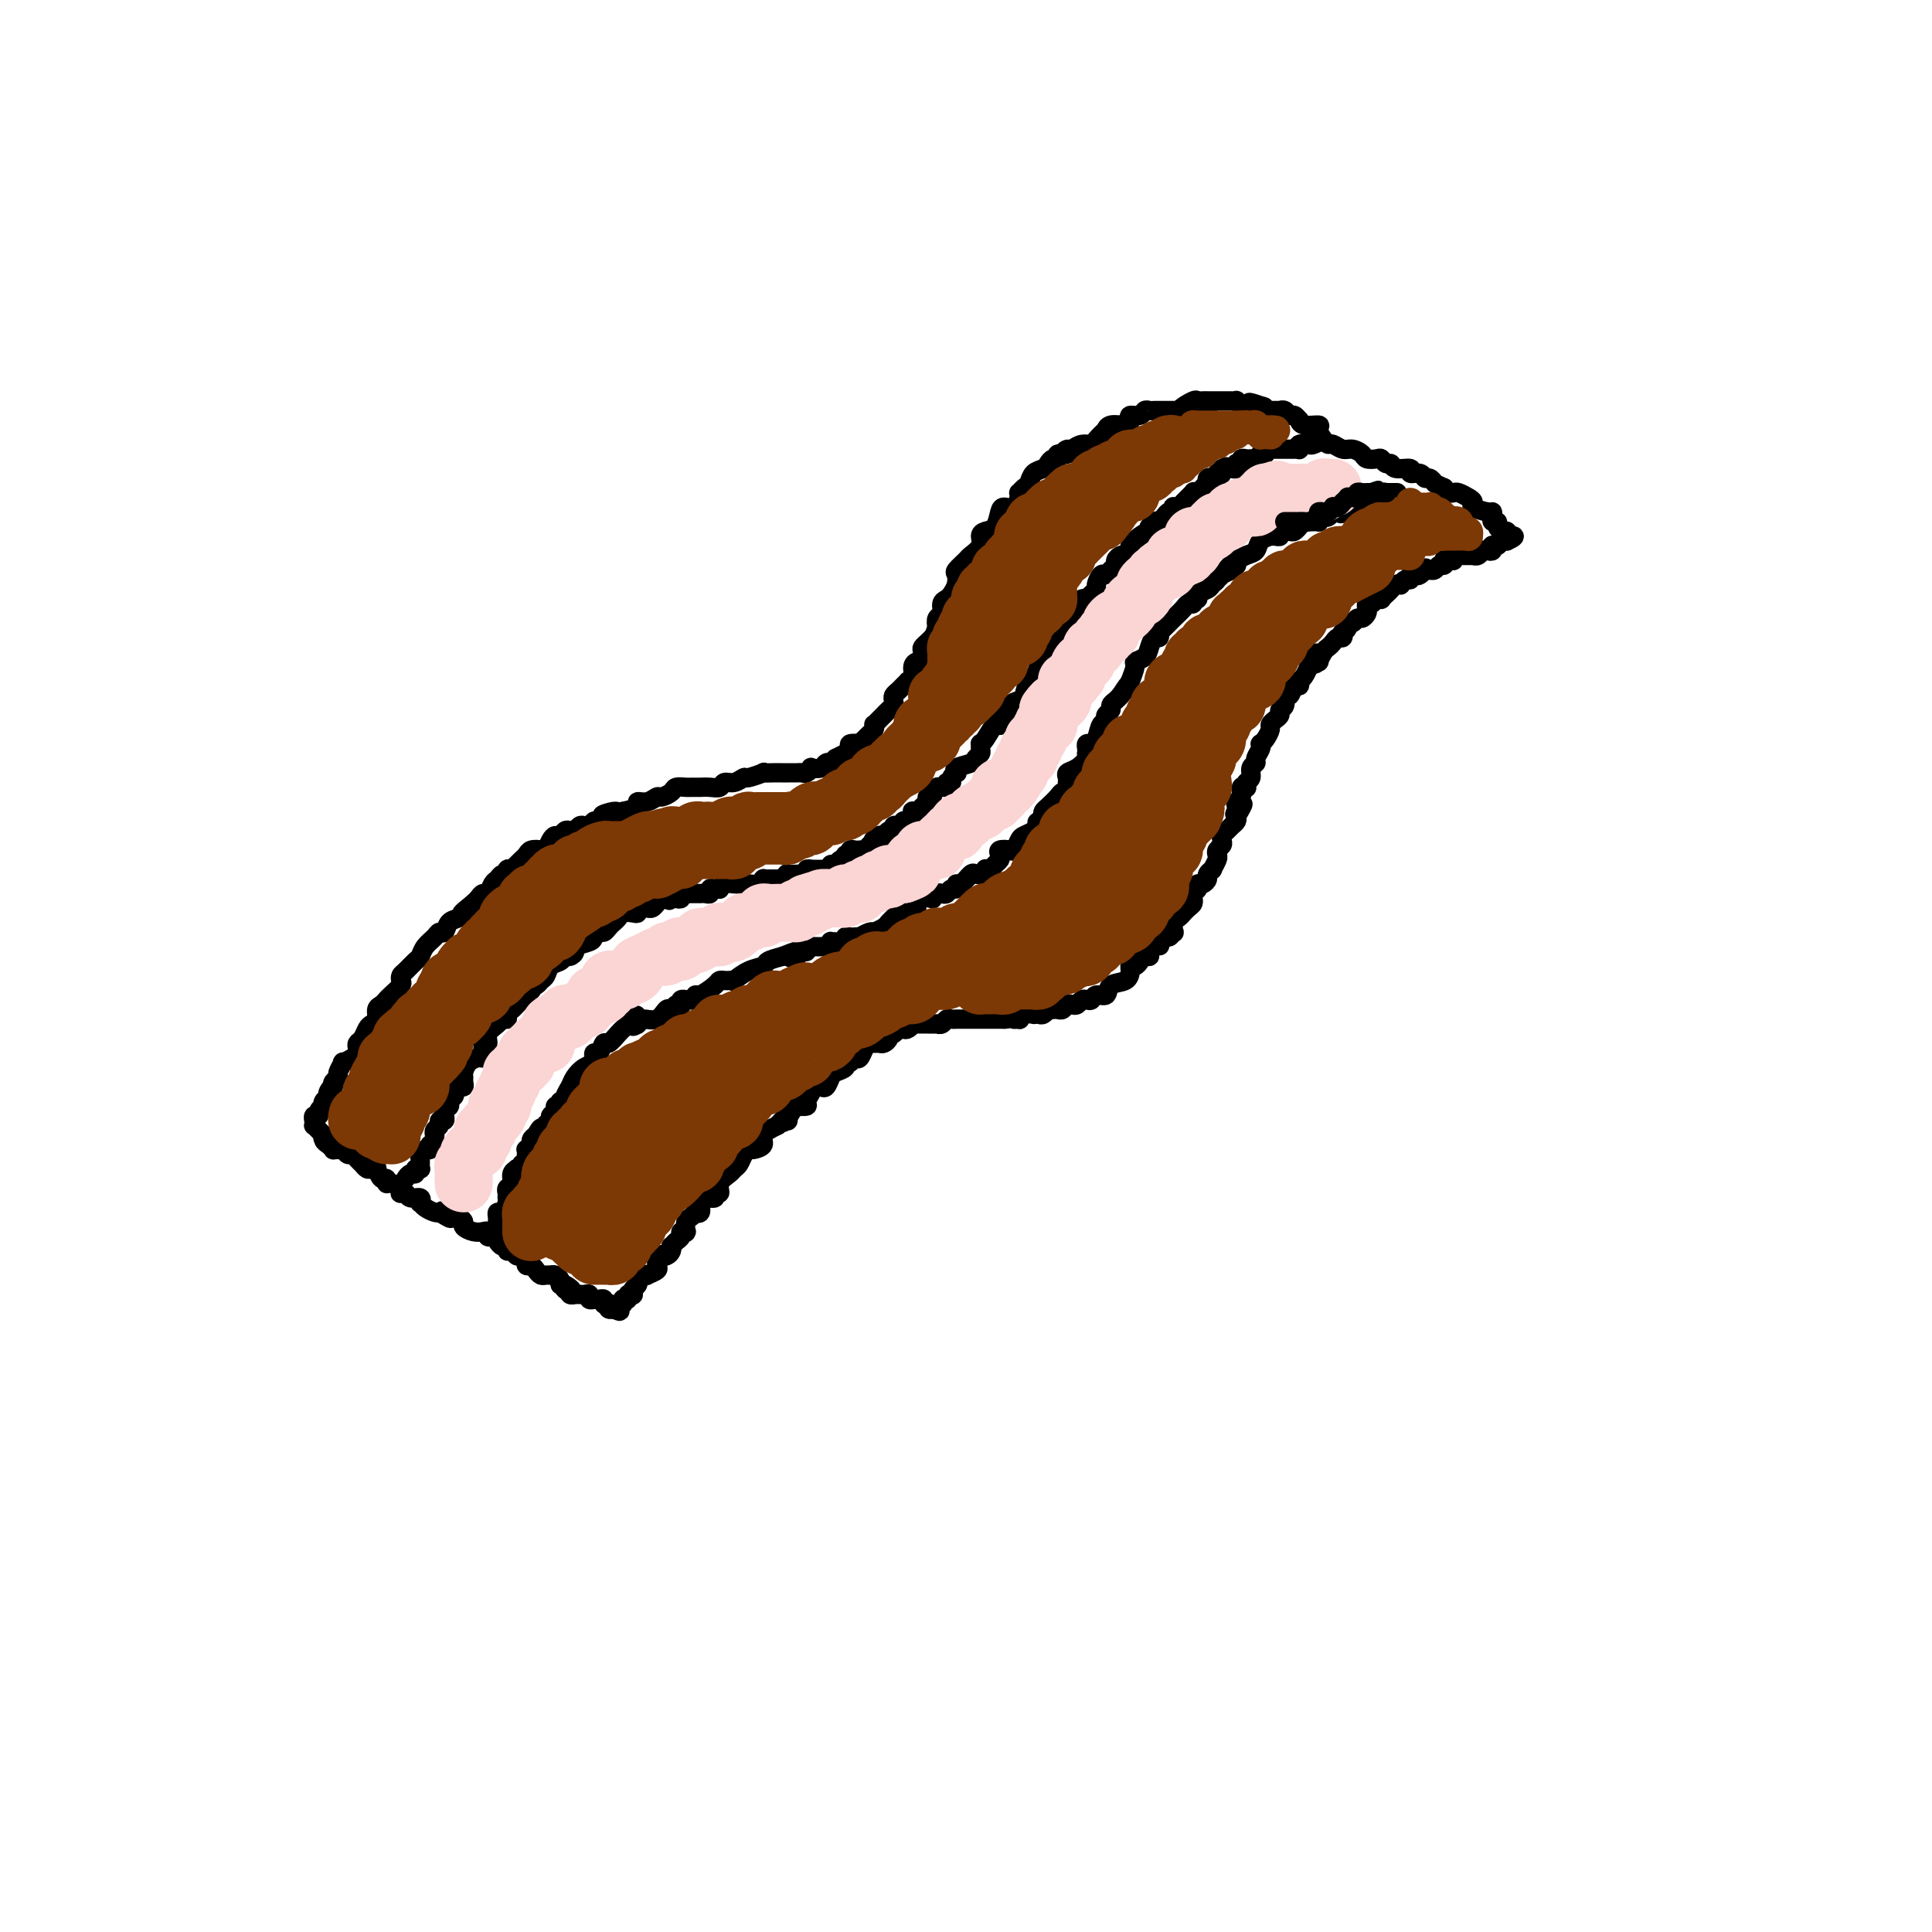 <svg viewBox='0 0 400 400' version='1.1' xmlns='http://www.w3.org/2000/svg' xmlns:xlink='http://www.w3.org/1999/xlink'><g fill='none' stroke='rgb(0,0,0)' stroke-width='4' stroke-linecap='round' stroke-linejoin='round'><path d='M250,86c-0.024,-0.423 -0.049,-0.845 0,-1c0.049,-0.155 0.170,-0.041 0,0c-0.170,0.041 -0.633,0.011 -1,0c-0.367,-0.011 -0.637,-0.003 -1,0c-0.363,0.003 -0.817,0.001 -1,0c-0.183,-0.001 -0.095,-0.000 0,0c0.095,0.000 0.196,0.000 0,0c-0.196,-0.000 -0.691,-0.000 -1,0c-0.309,0.000 -0.434,-0.000 -1,0c-0.566,0.000 -1.573,0.000 -2,0c-0.427,-0.000 -0.275,-0.000 0,0c0.275,0.000 0.673,0.000 0,0c-0.673,-0.000 -2.418,-0.001 -3,0c-0.582,0.001 0.000,0.004 0,0c-0.000,-0.004 -0.582,-0.016 -1,0c-0.418,0.016 -0.672,0.060 -1,0c-0.328,-0.060 -0.730,-0.222 -1,0c-0.270,0.222 -0.408,0.829 -1,1c-0.592,0.171 -1.637,-0.094 -2,0c-0.363,0.094 -0.043,0.545 0,1c0.043,0.455 -0.192,0.913 -1,1c-0.808,0.087 -2.191,-0.197 -3,0c-0.809,0.197 -1.046,0.875 -1,1c0.046,0.125 0.374,-0.304 0,0c-0.374,0.304 -1.451,1.339 -2,2c-0.549,0.661 -0.571,0.947 -1,1c-0.429,0.053 -1.265,-0.128 -2,0c-0.735,0.128 -1.367,0.564 -2,1'/><path d='M222,93c-2.580,1.172 -1.531,0.103 -1,0c0.531,-0.103 0.546,0.760 0,1c-0.546,0.240 -1.651,-0.143 -2,0c-0.349,0.143 0.057,0.811 0,1c-0.057,0.189 -0.579,-0.100 -1,0c-0.421,0.100 -0.743,0.590 -1,1c-0.257,0.410 -0.451,0.741 -1,1c-0.549,0.259 -1.454,0.447 -2,1c-0.546,0.553 -0.734,1.470 -1,2c-0.266,0.530 -0.609,0.671 -1,1c-0.391,0.329 -0.829,0.844 -1,1c-0.171,0.156 -0.073,-0.048 0,0c0.073,0.048 0.123,0.349 0,1c-0.123,0.651 -0.418,1.652 -1,2c-0.582,0.348 -1.453,0.043 -2,0c-0.547,-0.043 -0.772,0.176 -1,1c-0.228,0.824 -0.461,2.252 -1,3c-0.539,0.748 -1.386,0.815 -2,1c-0.614,0.185 -0.995,0.487 -1,1c-0.005,0.513 0.366,1.236 0,2c-0.366,0.764 -1.470,1.570 -2,2c-0.530,0.430 -0.485,0.486 -1,1c-0.515,0.514 -1.591,1.486 -2,2c-0.409,0.514 -0.152,0.570 0,1c0.152,0.430 0.199,1.232 0,2c-0.199,0.768 -0.646,1.500 -1,2c-0.354,0.500 -0.617,0.766 -1,1c-0.383,0.234 -0.886,0.434 -1,1c-0.114,0.566 0.162,1.499 0,2c-0.162,0.501 -0.760,0.572 -1,1c-0.240,0.428 -0.120,1.214 0,2'/><path d='M194,130c-1.344,3.118 -0.203,1.411 0,1c0.203,-0.411 -0.533,0.472 -1,1c-0.467,0.528 -0.664,0.701 -1,1c-0.336,0.299 -0.812,0.723 -1,1c-0.188,0.277 -0.088,0.406 0,1c0.088,0.594 0.163,1.652 0,2c-0.163,0.348 -0.565,-0.013 -1,0c-0.435,0.013 -0.904,0.399 -1,1c-0.096,0.601 0.182,1.418 0,2c-0.182,0.582 -0.823,0.929 -1,1c-0.177,0.071 0.110,-0.136 0,0c-0.110,0.136 -0.617,0.614 -1,1c-0.383,0.386 -0.641,0.681 -1,1c-0.359,0.319 -0.817,0.663 -1,1c-0.183,0.337 -0.090,0.667 0,1c0.090,0.333 0.178,0.667 0,1c-0.178,0.333 -0.622,0.663 -1,1c-0.378,0.337 -0.689,0.682 -1,1c-0.311,0.318 -0.622,0.610 -1,1c-0.378,0.390 -0.822,0.878 -1,1c-0.178,0.122 -0.091,-0.121 0,0c0.091,0.121 0.184,0.607 0,1c-0.184,0.393 -0.646,0.693 -1,1c-0.354,0.307 -0.602,0.621 -1,1c-0.398,0.379 -0.948,0.824 -1,1c-0.052,0.176 0.394,0.085 0,0c-0.394,-0.085 -1.628,-0.164 -2,0c-0.372,0.164 0.117,0.570 0,1c-0.117,0.430 -0.839,0.885 -1,1c-0.161,0.115 0.240,-0.110 0,0c-0.240,0.110 -1.120,0.555 -2,1'/><path d='M173,157c-1.875,1.789 -1.062,1.263 -1,1c0.062,-0.263 -0.627,-0.263 -1,0c-0.373,0.263 -0.429,0.788 -1,1c-0.571,0.212 -1.658,0.109 -2,0c-0.342,-0.109 0.059,-0.225 0,0c-0.059,0.225 -0.578,0.792 -1,1c-0.422,0.208 -0.745,0.056 -1,0c-0.255,-0.056 -0.441,-0.015 -1,0c-0.559,0.015 -1.492,0.003 -2,0c-0.508,-0.003 -0.592,0.003 -1,0c-0.408,-0.003 -1.141,-0.016 -2,0c-0.859,0.016 -1.844,0.061 -2,0c-0.156,-0.061 0.515,-0.228 0,0c-0.515,0.228 -2.217,0.849 -3,1c-0.783,0.151 -0.646,-0.170 -1,0c-0.354,0.170 -1.199,0.830 -2,1c-0.801,0.170 -1.558,-0.151 -2,0c-0.442,0.151 -0.570,0.772 -1,1c-0.430,0.228 -1.161,0.061 -2,0c-0.839,-0.061 -1.787,-0.017 -2,0c-0.213,0.017 0.309,0.007 0,0c-0.309,-0.007 -1.449,-0.012 -2,0c-0.551,0.012 -0.514,0.041 -1,0c-0.486,-0.041 -1.495,-0.150 -2,0c-0.505,0.150 -0.508,0.561 -1,1c-0.492,0.439 -1.475,0.905 -2,1c-0.525,0.095 -0.594,-0.182 -1,0c-0.406,0.182 -1.150,0.822 -2,1c-0.850,0.178 -1.806,-0.106 -2,0c-0.194,0.106 0.373,0.602 0,1c-0.373,0.398 -1.687,0.699 -3,1'/><path d='M129,168c-7.268,1.636 -3.439,0.227 -2,0c1.439,-0.227 0.488,0.727 0,1c-0.488,0.273 -0.512,-0.137 -1,0c-0.488,0.137 -1.440,0.820 -2,1c-0.560,0.180 -0.727,-0.144 -1,0c-0.273,0.144 -0.650,0.757 -1,1c-0.350,0.243 -0.671,0.117 -1,0c-0.329,-0.117 -0.665,-0.224 -1,0c-0.335,0.224 -0.667,0.777 -1,1c-0.333,0.223 -0.667,0.114 -1,0c-0.333,-0.114 -0.667,-0.233 -1,0c-0.333,0.233 -0.666,0.819 -1,1c-0.334,0.181 -0.671,-0.043 -1,0c-0.329,0.043 -0.651,0.354 -1,1c-0.349,0.646 -0.723,1.626 -1,2c-0.277,0.374 -0.455,0.141 -1,0c-0.545,-0.141 -1.457,-0.192 -2,0c-0.543,0.192 -0.719,0.626 -1,1c-0.281,0.374 -0.668,0.688 -1,1c-0.332,0.312 -0.610,0.624 -1,1c-0.390,0.376 -0.892,0.818 -1,1c-0.108,0.182 0.178,0.105 0,0c-0.178,-0.105 -0.821,-0.237 -1,0c-0.179,0.237 0.107,0.842 0,1c-0.107,0.158 -0.606,-0.130 -1,0c-0.394,0.130 -0.683,0.679 -1,1c-0.317,0.321 -0.662,0.415 -1,1c-0.338,0.585 -0.668,1.662 -1,2c-0.332,0.338 -0.666,-0.063 -1,0c-0.334,0.063 -0.667,0.589 -1,1c-0.333,0.411 -0.667,0.705 -1,1'/><path d='M98,187c-3.361,2.720 -2.263,2.021 -2,2c0.263,-0.021 -0.310,0.638 -1,1c-0.690,0.362 -1.498,0.428 -2,1c-0.502,0.572 -0.698,1.649 -1,2c-0.302,0.351 -0.710,-0.023 -1,0c-0.290,0.023 -0.463,0.444 -1,1c-0.537,0.556 -1.440,1.248 -2,2c-0.560,0.752 -0.777,1.564 -1,2c-0.223,0.436 -0.450,0.497 -1,1c-0.550,0.503 -1.422,1.448 -2,2c-0.578,0.552 -0.862,0.711 -1,1c-0.138,0.289 -0.131,0.708 0,1c0.131,0.292 0.385,0.459 0,1c-0.385,0.541 -1.409,1.458 -2,2c-0.591,0.542 -0.750,0.709 -1,1c-0.250,0.291 -0.592,0.707 -1,1c-0.408,0.293 -0.883,0.463 -1,1c-0.117,0.537 0.122,1.439 0,2c-0.122,0.561 -0.607,0.780 -1,1c-0.393,0.220 -0.693,0.440 -1,1c-0.307,0.560 -0.620,1.459 -1,2c-0.380,0.541 -0.828,0.724 -1,1c-0.172,0.276 -0.069,0.647 0,1c0.069,0.353 0.106,0.690 0,1c-0.106,0.310 -0.353,0.594 -1,1c-0.647,0.406 -1.694,0.935 -2,1c-0.306,0.065 0.128,-0.333 0,0c-0.128,0.333 -0.818,1.399 -1,2c-0.182,0.601 0.143,0.739 0,1c-0.143,0.261 -0.755,0.646 -1,1c-0.245,0.354 -0.122,0.677 0,1'/><path d='M69,225c-2.256,3.665 -0.394,0.828 0,0c0.394,-0.828 -0.678,0.352 -1,1c-0.322,0.648 0.106,0.765 0,1c-0.106,0.235 -0.745,0.589 -1,1c-0.255,0.411 -0.125,0.880 0,1c0.125,0.120 0.244,-0.107 0,0c-0.244,0.107 -0.850,0.549 -1,1c-0.150,0.451 0.156,0.909 0,1c-0.156,0.091 -0.775,-0.187 -1,0c-0.225,0.187 -0.057,0.838 0,1c0.057,0.162 0.004,-0.164 0,0c-0.004,0.164 0.040,0.817 0,1c-0.040,0.183 -0.165,-0.105 0,0c0.165,0.105 0.618,0.601 1,1c0.382,0.399 0.691,0.699 1,1'/><path d='M67,235c-0.298,1.498 -0.042,0.244 0,0c0.042,-0.244 -0.129,0.523 0,1c0.129,0.477 0.559,0.663 1,1c0.441,0.337 0.892,0.826 1,1c0.108,0.174 -0.126,0.032 0,0c0.126,-0.032 0.611,0.047 1,0c0.389,-0.047 0.682,-0.220 1,0c0.318,0.220 0.663,0.833 1,1c0.337,0.167 0.667,-0.113 1,0c0.333,0.113 0.667,0.619 1,1c0.333,0.381 0.663,0.636 1,1c0.337,0.364 0.682,0.837 1,1c0.318,0.163 0.611,0.014 1,0c0.389,-0.014 0.874,0.105 1,0c0.126,-0.105 -0.108,-0.435 0,0c0.108,0.435 0.558,1.636 1,2c0.442,0.364 0.875,-0.109 1,0c0.125,0.109 -0.058,0.800 0,1c0.058,0.200 0.359,-0.091 1,0c0.641,0.091 1.624,0.564 2,1c0.376,0.436 0.147,0.834 0,1c-0.147,0.166 -0.211,0.101 0,0c0.211,-0.101 0.697,-0.238 1,0c0.303,0.238 0.423,0.851 1,1c0.577,0.149 1.611,-0.167 2,0c0.389,0.167 0.132,0.815 0,1c-0.132,0.185 -0.138,-0.095 0,0c0.138,0.095 0.422,0.564 1,1c0.578,0.436 1.451,0.839 2,1c0.549,0.161 0.775,0.081 1,0'/><path d='M91,251c3.948,2.472 1.819,0.651 1,0c-0.819,-0.651 -0.326,-0.133 0,0c0.326,0.133 0.485,-0.118 1,0c0.515,0.118 1.384,0.606 2,1c0.616,0.394 0.978,0.693 1,1c0.022,0.307 -0.296,0.622 0,1c0.296,0.378 1.207,0.818 2,1c0.793,0.182 1.469,0.104 2,0c0.531,-0.104 0.915,-0.234 1,0c0.085,0.234 -0.131,0.832 0,1c0.131,0.168 0.609,-0.095 1,0c0.391,0.095 0.696,0.546 1,1c0.304,0.454 0.606,0.910 1,1c0.394,0.090 0.879,-0.187 1,0c0.121,0.187 -0.121,0.839 0,1c0.121,0.161 0.607,-0.168 1,0c0.393,0.168 0.693,0.834 1,1c0.307,0.166 0.621,-0.166 1,0c0.379,0.166 0.822,0.832 1,1c0.178,0.168 0.089,-0.161 0,0c-0.089,0.161 -0.179,0.814 0,1c0.179,0.186 0.626,-0.094 1,0c0.374,0.094 0.675,0.561 1,1c0.325,0.439 0.675,0.850 1,1c0.325,0.150 0.626,0.039 1,0c0.374,-0.039 0.822,-0.008 1,0c0.178,0.008 0.086,-0.009 0,0c-0.086,0.009 -0.167,0.044 0,0c0.167,-0.044 0.584,-0.166 1,0c0.416,0.166 0.833,0.619 1,1c0.167,0.381 0.083,0.691 0,1'/><path d='M116,266c4.110,2.261 1.885,0.413 1,0c-0.885,-0.413 -0.429,0.607 0,1c0.429,0.393 0.832,0.158 1,0c0.168,-0.158 0.101,-0.239 0,0c-0.101,0.239 -0.234,0.796 0,1c0.234,0.204 0.837,0.054 1,0c0.163,-0.054 -0.115,-0.011 0,0c0.115,0.011 0.623,-0.011 1,0c0.377,0.011 0.623,0.056 1,0c0.377,-0.056 0.886,-0.211 1,0c0.114,0.211 -0.166,0.789 0,1c0.166,0.211 0.779,0.057 1,0c0.221,-0.057 0.049,-0.016 0,0c-0.049,0.016 0.024,0.008 0,0c-0.024,-0.008 -0.146,-0.016 0,0c0.146,0.016 0.561,0.056 1,0c0.439,-0.056 0.901,-0.207 1,0c0.099,0.207 -0.166,0.774 0,1c0.166,0.226 0.763,0.113 1,0c0.237,-0.113 0.115,-0.226 0,0c-0.115,0.226 -0.223,0.792 0,1c0.223,0.208 0.778,0.060 1,0c0.222,-0.060 0.111,-0.030 0,0'/><path d='M127,271c1.945,0.839 1.306,0.435 1,0c-0.306,-0.435 -0.279,-0.901 0,-1c0.279,-0.099 0.811,0.171 1,0c0.189,-0.171 0.036,-0.782 0,-1c-0.036,-0.218 0.047,-0.045 0,0c-0.047,0.045 -0.222,-0.040 0,0c0.222,0.040 0.843,0.204 1,0c0.157,-0.204 -0.150,-0.775 0,-1c0.150,-0.225 0.758,-0.103 1,0c0.242,0.103 0.117,0.186 0,0c-0.117,-0.186 -0.225,-0.642 0,-1c0.225,-0.358 0.783,-0.618 1,-1c0.217,-0.382 0.095,-0.886 0,-1c-0.095,-0.114 -0.161,0.163 0,0c0.161,-0.163 0.551,-0.764 1,-1c0.449,-0.236 0.957,-0.105 1,0c0.043,0.105 -0.381,0.186 0,0c0.381,-0.186 1.566,-0.638 2,-1c0.434,-0.362 0.116,-0.633 0,-1c-0.116,-0.367 -0.031,-0.830 0,-1c0.031,-0.170 0.009,-0.049 0,0c-0.009,0.049 -0.004,0.024 0,0'/><path d='M136,261c1.574,-1.785 1.010,-1.248 1,-1c-0.010,0.248 0.536,0.207 1,0c0.464,-0.207 0.846,-0.580 1,-1c0.154,-0.420 0.079,-0.887 0,-1c-0.079,-0.113 -0.161,0.127 0,0c0.161,-0.127 0.565,-0.623 1,-1c0.435,-0.377 0.901,-0.635 1,-1c0.099,-0.365 -0.170,-0.837 0,-1c0.170,-0.163 0.780,-0.018 1,0c0.220,0.018 0.049,-0.090 0,0c-0.049,0.090 0.024,0.377 0,0c-0.024,-0.377 -0.146,-1.420 0,-2c0.146,-0.580 0.561,-0.698 1,-1c0.439,-0.302 0.904,-0.789 1,-1c0.096,-0.211 -0.177,-0.146 0,0c0.177,0.146 0.803,0.375 1,0c0.197,-0.375 -0.034,-1.353 0,-2c0.034,-0.647 0.333,-0.964 1,-1c0.667,-0.036 1.702,0.208 2,0c0.298,-0.208 -0.142,-0.868 0,-1c0.142,-0.132 0.864,0.264 1,0c0.136,-0.264 -0.315,-1.187 0,-2c0.315,-0.813 1.394,-1.514 2,-2c0.606,-0.486 0.738,-0.757 1,-1c0.262,-0.243 0.653,-0.460 1,-1c0.347,-0.540 0.651,-1.405 1,-2c0.349,-0.595 0.743,-0.922 1,-1c0.257,-0.078 0.378,0.092 1,0c0.622,-0.092 1.744,-0.448 2,-1c0.256,-0.552 -0.356,-1.301 0,-2c0.356,-0.699 1.678,-1.350 3,-2'/><path d='M161,233c4.030,-4.551 1.606,-1.927 1,-1c-0.606,0.927 0.606,0.157 1,0c0.394,-0.157 -0.030,0.298 0,0c0.030,-0.298 0.515,-1.350 1,-2c0.485,-0.650 0.971,-0.899 1,-1c0.029,-0.101 -0.399,-0.055 0,0c0.399,0.055 1.627,0.120 2,0c0.373,-0.120 -0.107,-0.425 0,-1c0.107,-0.575 0.802,-1.420 1,-2c0.198,-0.580 -0.101,-0.894 0,-1c0.101,-0.106 0.603,-0.003 1,0c0.397,0.003 0.689,-0.093 1,0c0.311,0.093 0.643,0.375 1,0c0.357,-0.375 0.741,-1.406 1,-2c0.259,-0.594 0.394,-0.751 1,-1c0.606,-0.249 1.682,-0.589 2,-1c0.318,-0.411 -0.122,-0.893 0,-1c0.122,-0.107 0.806,0.161 1,0c0.194,-0.161 -0.103,-0.751 0,-1c0.103,-0.249 0.606,-0.158 1,0c0.394,0.158 0.680,0.382 1,0c0.320,-0.382 0.673,-1.370 1,-2c0.327,-0.630 0.626,-0.901 1,-1c0.374,-0.099 0.821,-0.026 1,0c0.179,0.026 0.090,0.004 0,0c-0.090,-0.004 -0.183,0.009 0,0c0.183,-0.009 0.640,-0.041 1,0c0.360,0.041 0.622,0.155 1,0c0.378,-0.155 0.871,-0.580 1,-1c0.129,-0.420 -0.106,-0.834 0,-1c0.106,-0.166 0.553,-0.083 1,0'/><path d='M185,214c3.665,-2.880 0.828,-0.579 0,0c-0.828,0.579 0.352,-0.563 1,-1c0.648,-0.437 0.765,-0.170 1,0c0.235,0.170 0.589,0.242 1,0c0.411,-0.242 0.880,-0.797 1,-1c0.120,-0.203 -0.110,-0.054 0,0c0.110,0.054 0.559,0.015 1,0c0.441,-0.015 0.875,-0.004 1,0c0.125,0.004 -0.058,0.001 0,0c0.058,-0.001 0.358,0.001 1,0c0.642,-0.001 1.625,-0.004 2,0c0.375,0.004 0.142,0.015 0,0c-0.142,-0.015 -0.192,-0.057 0,0c0.192,0.057 0.625,0.211 1,0c0.375,-0.211 0.692,-0.789 1,-1c0.308,-0.211 0.608,-0.057 1,0c0.392,0.057 0.877,0.015 1,0c0.123,-0.015 -0.117,-0.004 0,0c0.117,0.004 0.590,0.001 1,0c0.410,-0.001 0.755,-0.000 1,0c0.245,0.000 0.390,0.000 1,0c0.610,-0.000 1.687,-0.000 2,0c0.313,0.000 -0.137,0.000 0,0c0.137,-0.000 0.860,-0.000 1,0c0.140,0.000 -0.303,0.000 0,0c0.303,-0.000 1.352,-0.000 2,0c0.648,0.000 0.895,0.000 1,0c0.105,-0.000 0.067,-0.000 0,0c-0.067,0.000 -0.162,0.000 0,0c0.162,-0.000 0.581,-0.000 1,0'/><path d='M208,211c3.948,-0.460 2.320,-0.109 2,0c-0.320,0.109 0.670,-0.023 1,0c0.330,0.023 0.000,0.202 0,0c-0.000,-0.202 0.328,-0.785 1,-1c0.672,-0.215 1.687,-0.061 2,0c0.313,0.061 -0.074,0.030 0,0c0.074,-0.030 0.611,-0.061 1,0c0.389,0.061 0.629,0.212 1,0c0.371,-0.212 0.873,-0.788 1,-1c0.127,-0.212 -0.121,-0.061 0,0c0.121,0.061 0.610,0.030 1,0c0.390,-0.030 0.682,-0.060 1,0c0.318,0.060 0.663,0.208 1,0c0.337,-0.208 0.668,-0.774 1,-1c0.332,-0.226 0.667,-0.112 1,0c0.333,0.112 0.666,0.222 1,0c0.334,-0.222 0.671,-0.776 1,-1c0.329,-0.224 0.649,-0.120 1,0c0.351,0.120 0.731,0.254 1,0c0.269,-0.254 0.426,-0.898 1,-1c0.574,-0.102 1.565,0.337 2,0c0.435,-0.337 0.316,-1.448 1,-2c0.684,-0.552 2.172,-0.543 3,-1c0.828,-0.457 0.995,-1.380 1,-2c0.005,-0.620 -0.152,-0.936 0,-1c0.152,-0.064 0.614,0.123 1,0c0.386,-0.123 0.694,-0.558 1,-1c0.306,-0.442 0.608,-0.892 1,-1c0.392,-0.108 0.875,0.125 1,0c0.125,-0.125 -0.107,-0.607 0,-1c0.107,-0.393 0.554,-0.696 1,-1'/><path d='M239,196c1.725,-1.421 1.037,0.028 1,0c-0.037,-0.028 0.578,-1.531 1,-2c0.422,-0.469 0.652,0.096 1,0c0.348,-0.096 0.815,-0.853 1,-1c0.185,-0.147 0.087,0.315 0,0c-0.087,-0.315 -0.164,-1.408 0,-2c0.164,-0.592 0.570,-0.683 1,-1c0.430,-0.317 0.886,-0.859 1,-1c0.114,-0.141 -0.113,0.121 0,0c0.113,-0.121 0.565,-0.624 1,-1c0.435,-0.376 0.853,-0.625 1,-1c0.147,-0.375 0.025,-0.875 0,-1c-0.025,-0.125 0.049,0.125 0,0c-0.049,-0.125 -0.219,-0.625 0,-1c0.219,-0.375 0.828,-0.625 1,-1c0.172,-0.375 -0.094,-0.875 0,-1c0.094,-0.125 0.546,0.126 1,0c0.454,-0.126 0.910,-0.629 1,-1c0.090,-0.371 -0.186,-0.610 0,-1c0.186,-0.390 0.833,-0.931 1,-1c0.167,-0.069 -0.148,0.332 0,0c0.148,-0.332 0.758,-1.398 1,-2c0.242,-0.602 0.117,-0.739 0,-1c-0.117,-0.261 -0.224,-0.647 0,-1c0.224,-0.353 0.781,-0.672 1,-1c0.219,-0.328 0.101,-0.665 0,-1c-0.101,-0.335 -0.184,-0.667 0,-1c0.184,-0.333 0.637,-0.667 1,-1c0.363,-0.333 0.636,-0.667 1,-1c0.364,-0.333 0.818,-0.667 1,-1c0.182,-0.333 0.091,-0.667 0,-1'/><path d='M256,169c2.631,-4.416 0.709,-1.956 0,-1c-0.709,0.956 -0.205,0.406 0,0c0.205,-0.406 0.111,-0.669 0,-1c-0.111,-0.331 -0.240,-0.729 0,-1c0.240,-0.271 0.848,-0.416 1,-1c0.152,-0.584 -0.151,-1.609 0,-2c0.151,-0.391 0.757,-0.150 1,0c0.243,0.150 0.122,0.209 0,0c-0.122,-0.209 -0.244,-0.685 0,-1c0.244,-0.315 0.854,-0.469 1,-1c0.146,-0.531 -0.171,-1.438 0,-2c0.171,-0.562 0.830,-0.777 1,-1c0.170,-0.223 -0.148,-0.454 0,-1c0.148,-0.546 0.762,-1.407 1,-2c0.238,-0.593 0.102,-0.918 0,-1c-0.102,-0.082 -0.168,0.080 0,0c0.168,-0.080 0.571,-0.403 1,-1c0.429,-0.597 0.884,-1.470 1,-2c0.116,-0.530 -0.109,-0.718 0,-1c0.109,-0.282 0.550,-0.658 1,-1c0.450,-0.342 0.908,-0.650 1,-1c0.092,-0.350 -0.183,-0.743 0,-1c0.183,-0.257 0.823,-0.379 1,-1c0.177,-0.621 -0.110,-1.739 0,-2c0.110,-0.261 0.617,0.337 1,0c0.383,-0.337 0.641,-1.609 1,-2c0.359,-0.391 0.817,0.100 1,0c0.183,-0.100 0.090,-0.790 0,-1c-0.090,-0.210 -0.178,0.059 0,0c0.178,-0.059 0.622,-0.445 1,-1c0.378,-0.555 0.689,-1.277 1,-2'/><path d='M271,138c2.483,-5.014 1.190,-2.051 1,-1c-0.190,1.051 0.723,0.188 1,0c0.277,-0.188 -0.081,0.299 0,0c0.081,-0.299 0.600,-1.386 1,-2c0.400,-0.614 0.682,-0.757 1,-1c0.318,-0.243 0.673,-0.586 1,-1c0.327,-0.414 0.628,-0.898 1,-1c0.372,-0.102 0.817,0.179 1,0c0.183,-0.179 0.105,-0.817 0,-1c-0.105,-0.183 -0.235,0.091 0,0c0.235,-0.091 0.836,-0.545 1,-1c0.164,-0.455 -0.110,-0.910 0,-1c0.110,-0.090 0.604,0.183 1,0c0.396,-0.183 0.694,-0.824 1,-1c0.306,-0.176 0.621,0.111 1,0c0.379,-0.111 0.822,-0.622 1,-1c0.178,-0.378 0.090,-0.623 0,-1c-0.090,-0.377 -0.183,-0.885 0,-1c0.183,-0.115 0.640,0.162 1,0c0.360,-0.162 0.621,-0.764 1,-1c0.379,-0.236 0.875,-0.105 1,0c0.125,0.105 -0.120,0.186 0,0c0.120,-0.186 0.606,-0.637 1,-1c0.394,-0.363 0.697,-0.637 1,-1c0.303,-0.363 0.607,-0.814 1,-1c0.393,-0.186 0.875,-0.106 1,0c0.125,0.106 -0.107,0.238 0,0c0.107,-0.238 0.555,-0.847 1,-1c0.445,-0.153 0.889,0.151 1,0c0.111,-0.151 -0.111,-0.757 0,-1c0.111,-0.243 0.556,-0.121 1,0'/><path d='M293,119c3.663,-2.878 1.822,-0.574 1,0c-0.822,0.574 -0.624,-0.582 0,-1c0.624,-0.418 1.673,-0.097 2,0c0.327,0.097 -0.070,-0.030 0,0c0.070,0.030 0.606,0.218 1,0c0.394,-0.218 0.644,-0.843 1,-1c0.356,-0.157 0.817,0.155 1,0c0.183,-0.155 0.086,-0.777 0,-1c-0.086,-0.223 -0.163,-0.046 0,0c0.163,0.046 0.565,-0.040 1,0c0.435,0.040 0.904,0.207 1,0c0.096,-0.207 -0.182,-0.788 0,-1c0.182,-0.212 0.823,-0.057 1,0c0.177,0.057 -0.110,0.015 0,0c0.110,-0.015 0.618,-0.004 1,0c0.382,0.004 0.637,0.001 1,0c0.363,-0.001 0.832,0.001 1,0c0.168,-0.001 0.034,-0.004 0,0c-0.034,0.004 0.032,0.015 0,0c-0.032,-0.015 -0.163,-0.056 0,0c0.163,0.056 0.618,0.207 1,0c0.382,-0.207 0.690,-0.774 1,-1c0.310,-0.226 0.622,-0.112 1,0c0.378,0.112 0.822,0.223 1,0c0.178,-0.223 0.089,-0.778 0,-1c-0.089,-0.222 -0.179,-0.111 0,0c0.179,0.111 0.625,0.222 1,0c0.375,-0.222 0.679,-0.778 1,-1c0.321,-0.222 0.661,-0.111 1,0'/><path d='M312,112c2.942,-1.327 0.798,-1.143 0,-1c-0.798,0.143 -0.251,0.245 0,0c0.251,-0.245 0.207,-0.835 0,-1c-0.207,-0.165 -0.577,0.097 -1,0c-0.423,-0.097 -0.898,-0.552 -1,-1c-0.102,-0.448 0.168,-0.890 0,-1c-0.168,-0.110 -0.774,0.111 -1,0c-0.226,-0.111 -0.070,-0.555 0,-1c0.070,-0.445 0.055,-0.893 0,-1c-0.055,-0.107 -0.151,0.125 -1,0c-0.849,-0.125 -2.451,-0.608 -3,-1c-0.549,-0.392 -0.045,-0.693 0,-1c0.045,-0.307 -0.369,-0.621 -1,-1c-0.631,-0.379 -1.478,-0.823 -2,-1c-0.522,-0.177 -0.717,-0.086 -1,0c-0.283,0.086 -0.652,0.167 -1,0c-0.348,-0.167 -0.674,-0.584 -1,-1'/><path d='M299,101c-1.954,-0.935 -1.838,-0.771 -2,-1c-0.162,-0.229 -0.601,-0.850 -1,-1c-0.399,-0.150 -0.758,0.171 -1,0c-0.242,-0.171 -0.365,-0.835 -1,-1c-0.635,-0.165 -1.781,0.167 -2,0c-0.219,-0.167 0.488,-0.833 0,-1c-0.488,-0.167 -2.171,0.165 -3,0c-0.829,-0.165 -0.803,-0.828 -1,-1c-0.197,-0.172 -0.615,0.147 -1,0c-0.385,-0.147 -0.736,-0.762 -1,-1c-0.264,-0.238 -0.441,-0.101 -1,0c-0.559,0.101 -1.502,0.167 -2,0c-0.498,-0.167 -0.553,-0.566 -1,-1c-0.447,-0.434 -1.285,-0.903 -2,-1c-0.715,-0.097 -1.306,0.178 -2,0c-0.694,-0.178 -1.490,-0.808 -2,-1c-0.510,-0.192 -0.735,0.055 -1,0c-0.265,-0.055 -0.569,-0.411 -1,-1c-0.431,-0.589 -0.990,-1.411 -1,-2c-0.010,-0.589 0.530,-0.947 0,-1c-0.530,-0.053 -2.131,0.197 -3,0c-0.869,-0.197 -1.006,-0.841 -1,-1c0.006,-0.159 0.155,0.168 0,0c-0.155,-0.168 -0.615,-0.830 -1,-1c-0.385,-0.170 -0.695,0.150 -1,0c-0.305,-0.150 -0.607,-0.772 -1,-1c-0.393,-0.228 -0.879,-0.061 -1,0c-0.121,0.061 0.122,0.016 0,0c-0.122,-0.016 -0.610,-0.004 -1,0c-0.390,0.004 -0.683,0.001 -1,0c-0.317,-0.001 -0.659,-0.001 -1,0'/><path d='M262,85c-5.968,-2.702 -2.387,-1.456 -1,-1c1.387,0.456 0.579,0.122 0,0c-0.579,-0.122 -0.928,-0.032 -1,0c-0.072,0.032 0.134,0.005 0,0c-0.134,-0.005 -0.610,0.013 -1,0c-0.390,-0.013 -0.696,-0.056 -1,0c-0.304,0.056 -0.606,0.211 -1,0c-0.394,-0.211 -0.880,-0.789 -1,-1c-0.120,-0.211 0.127,-0.057 0,0c-0.127,0.057 -0.626,0.015 -1,0c-0.374,-0.015 -0.621,-0.004 -1,0c-0.379,0.004 -0.889,0.001 -1,0c-0.111,-0.001 0.176,-0.000 0,0c-0.176,0.000 -0.817,0.000 -1,0c-0.183,-0.000 0.092,-0.000 0,0c-0.092,0.000 -0.550,0.000 -1,0c-0.450,-0.000 -0.892,-0.002 -1,0c-0.108,0.002 0.118,0.006 0,0c-0.118,-0.006 -0.582,-0.022 -1,0c-0.418,0.022 -0.792,0.083 -1,0c-0.208,-0.083 -0.252,-0.311 -1,0c-0.748,0.311 -2.201,1.161 -3,2c-0.799,0.839 -0.942,1.668 -1,2c-0.058,0.332 -0.029,0.166 0,0'/><path d='M84,244c0.301,-0.453 0.603,-0.906 1,-1c0.397,-0.094 0.891,0.172 1,0c0.109,-0.172 -0.167,-0.781 0,-1c0.167,-0.219 0.777,-0.048 1,0c0.223,0.048 0.059,-0.028 0,0c-0.059,0.028 -0.013,0.161 0,0c0.013,-0.161 -0.007,-0.617 0,-1c0.007,-0.383 0.039,-0.695 0,-1c-0.039,-0.305 -0.150,-0.603 0,-1c0.150,-0.397 0.562,-0.894 1,-1c0.438,-0.106 0.902,0.178 1,0c0.098,-0.178 -0.170,-0.817 0,-1c0.170,-0.183 0.776,0.092 1,0c0.224,-0.092 0.064,-0.549 0,-1c-0.064,-0.451 -0.032,-0.895 0,-1c0.032,-0.105 0.065,0.130 0,0c-0.065,-0.130 -0.227,-0.626 0,-1c0.227,-0.374 0.845,-0.625 1,-1c0.155,-0.375 -0.151,-0.875 0,-1c0.151,-0.125 0.758,0.124 1,0c0.242,-0.124 0.118,-0.621 0,-1c-0.118,-0.379 -0.229,-0.640 0,-1c0.229,-0.360 0.797,-0.817 1,-1c0.203,-0.183 0.041,-0.090 0,0c-0.041,0.090 0.041,0.179 0,0c-0.041,-0.179 -0.203,-0.625 0,-1c0.203,-0.375 0.772,-0.679 1,-1c0.228,-0.321 0.114,-0.661 0,-1'/><path d='M94,226c1.790,-3.008 1.264,-1.527 1,-1c-0.264,0.527 -0.268,0.101 0,0c0.268,-0.101 0.806,0.124 1,0c0.194,-0.124 0.045,-0.598 0,-1c-0.045,-0.402 0.016,-0.734 0,-1c-0.016,-0.266 -0.109,-0.467 0,-1c0.109,-0.533 0.422,-1.400 1,-2c0.578,-0.600 1.423,-0.935 2,-1c0.577,-0.065 0.885,0.140 1,0c0.115,-0.140 0.035,-0.624 0,-1c-0.035,-0.376 -0.025,-0.642 0,-1c0.025,-0.358 0.066,-0.806 0,-1c-0.066,-0.194 -0.239,-0.133 0,0c0.239,0.133 0.891,0.338 1,0c0.109,-0.338 -0.325,-1.218 0,-2c0.325,-0.782 1.411,-1.466 2,-2c0.589,-0.534 0.683,-0.917 1,-1c0.317,-0.083 0.858,0.133 1,0c0.142,-0.133 -0.116,-0.614 0,-1c0.116,-0.386 0.606,-0.677 1,-1c0.394,-0.323 0.693,-0.679 1,-1c0.307,-0.321 0.621,-0.608 1,-1c0.379,-0.392 0.823,-0.889 1,-1c0.177,-0.111 0.086,0.162 0,0c-0.086,-0.162 -0.167,-0.761 0,-1c0.167,-0.239 0.584,-0.120 1,0'/><path d='M110,205c2.427,-3.489 0.495,-1.712 0,-1c-0.495,0.712 0.449,0.360 1,0c0.551,-0.360 0.711,-0.727 1,-1c0.289,-0.273 0.707,-0.450 1,-1c0.293,-0.550 0.461,-1.471 1,-2c0.539,-0.529 1.448,-0.667 2,-1c0.552,-0.333 0.747,-0.863 1,-1c0.253,-0.137 0.564,0.118 1,0c0.436,-0.118 0.995,-0.610 1,-1c0.005,-0.390 -0.546,-0.678 0,-1c0.546,-0.322 2.188,-0.678 3,-1c0.812,-0.322 0.795,-0.611 1,-1c0.205,-0.389 0.633,-0.877 1,-1c0.367,-0.123 0.675,0.121 1,0c0.325,-0.121 0.668,-0.607 1,-1c0.332,-0.393 0.653,-0.693 1,-1c0.347,-0.307 0.719,-0.622 1,-1c0.281,-0.378 0.471,-0.819 1,-1c0.529,-0.181 1.399,-0.101 2,0c0.601,0.101 0.935,0.224 1,0c0.065,-0.224 -0.137,-0.795 0,-1c0.137,-0.205 0.614,-0.044 1,0c0.386,0.044 0.681,-0.029 1,0c0.319,0.029 0.663,0.162 1,0c0.337,-0.162 0.668,-0.618 1,-1c0.332,-0.382 0.666,-0.691 1,-1'/><path d='M137,186c4.642,-2.940 2.745,-0.792 2,0c-0.745,0.792 -0.340,0.226 0,0c0.340,-0.226 0.616,-0.113 1,0c0.384,0.113 0.876,0.226 1,0c0.124,-0.226 -0.121,-0.793 0,-1c0.121,-0.207 0.607,-0.056 1,0c0.393,0.056 0.693,0.015 1,0c0.307,-0.015 0.621,-0.004 1,0c0.379,0.004 0.824,0.002 1,0c0.176,-0.002 0.085,-0.004 0,0c-0.085,0.004 -0.164,0.015 0,0c0.164,-0.015 0.570,-0.057 1,0c0.430,0.057 0.885,0.212 1,0c0.115,-0.212 -0.111,-0.793 0,-1c0.111,-0.207 0.558,-0.041 1,0c0.442,0.041 0.878,-0.041 1,0c0.122,0.041 -0.068,0.207 0,0c0.068,-0.207 0.396,-0.788 1,-1c0.604,-0.212 1.484,-0.057 2,0c0.516,0.057 0.667,0.016 1,0c0.333,-0.016 0.850,-0.008 1,0c0.150,0.008 -0.065,0.016 0,0c0.065,-0.016 0.409,-0.057 1,0c0.591,0.057 1.429,0.211 2,0c0.571,-0.211 0.877,-0.789 1,-1c0.123,-0.211 0.064,-0.057 0,0c-0.064,0.057 -0.133,0.015 0,0c0.133,-0.015 0.466,-0.004 1,0c0.534,0.004 1.267,0.002 2,0'/><path d='M161,182c3.958,-0.635 1.852,-0.223 1,0c-0.852,0.223 -0.450,0.256 0,0c0.450,-0.256 0.948,-0.800 1,-1c0.052,-0.200 -0.341,-0.057 0,0c0.341,0.057 1.416,0.029 2,0c0.584,-0.029 0.678,-0.060 1,0c0.322,0.060 0.874,0.212 1,0c0.126,-0.212 -0.173,-0.789 0,-1c0.173,-0.211 0.820,-0.057 1,0c0.180,0.057 -0.105,0.016 0,0c0.105,-0.016 0.602,-0.008 1,0c0.398,0.008 0.698,0.017 1,0c0.302,-0.017 0.605,-0.061 1,0c0.395,0.061 0.880,0.228 1,0c0.120,-0.228 -0.127,-0.850 0,-1c0.127,-0.150 0.626,0.171 1,0c0.374,-0.171 0.621,-0.834 1,-1c0.379,-0.166 0.889,0.166 1,0c0.111,-0.166 -0.177,-0.829 0,-1c0.177,-0.171 0.821,0.150 1,0c0.179,-0.150 -0.106,-0.771 0,-1c0.106,-0.229 0.602,-0.065 1,0c0.398,0.065 0.699,0.032 1,0c0.301,-0.032 0.603,-0.064 1,0c0.397,0.064 0.890,0.223 1,0c0.110,-0.223 -0.163,-0.829 0,-1c0.163,-0.171 0.761,0.094 1,0c0.239,-0.094 0.120,-0.547 0,-1'/><path d='M181,174c3.046,-1.173 0.662,-0.104 0,0c-0.662,0.104 0.397,-0.757 1,-1c0.603,-0.243 0.750,0.132 1,0c0.250,-0.132 0.602,-0.771 1,-1c0.398,-0.229 0.841,-0.048 1,0c0.159,0.048 0.032,-0.039 0,0c-0.032,0.039 0.029,0.203 0,0c-0.029,-0.203 -0.148,-0.772 0,-1c0.148,-0.228 0.562,-0.114 1,0c0.438,0.114 0.901,0.227 1,0c0.099,-0.227 -0.166,-0.796 0,-1c0.166,-0.204 0.763,-0.044 1,0c0.237,0.044 0.115,-0.027 0,0c-0.115,0.027 -0.224,0.152 0,0c0.224,-0.152 0.782,-0.580 1,-1c0.218,-0.420 0.097,-0.831 0,-1c-0.097,-0.169 -0.171,-0.097 0,0c0.171,0.097 0.586,0.219 1,0c0.414,-0.219 0.828,-0.781 1,-1c0.172,-0.219 0.103,-0.096 0,0c-0.103,0.096 -0.239,0.167 0,0c0.239,-0.167 0.852,-0.570 1,-1c0.148,-0.430 -0.170,-0.886 0,-1c0.170,-0.114 0.830,0.113 1,0c0.170,-0.113 -0.148,-0.566 0,-1c0.148,-0.434 0.761,-0.848 1,-1c0.239,-0.152 0.103,-0.041 0,0c-0.103,0.041 -0.172,0.012 0,0c0.172,-0.012 0.586,-0.006 1,0'/><path d='M195,163c2.410,-1.638 1.434,-0.233 1,0c-0.434,0.233 -0.326,-0.707 0,-1c0.326,-0.293 0.869,0.062 1,0c0.131,-0.062 -0.150,-0.541 0,-1c0.150,-0.459 0.733,-0.896 1,-1c0.267,-0.104 0.219,0.127 0,0c-0.219,-0.127 -0.609,-0.611 0,-1c0.609,-0.389 2.216,-0.682 3,-1c0.784,-0.318 0.745,-0.659 1,-1c0.255,-0.341 0.802,-0.681 1,-1c0.198,-0.319 0.045,-0.619 0,-1c-0.045,-0.381 0.016,-0.845 0,-1c-0.016,-0.155 -0.109,-0.002 0,0c0.109,0.002 0.421,-0.147 1,-1c0.579,-0.853 1.427,-2.410 2,-3c0.573,-0.590 0.872,-0.213 1,0c0.128,0.213 0.086,0.263 0,0c-0.086,-0.263 -0.215,-0.840 0,-1c0.215,-0.160 0.774,0.098 1,0c0.226,-0.098 0.120,-0.552 0,-1c-0.120,-0.448 -0.253,-0.891 0,-1c0.253,-0.109 0.894,0.117 1,0c0.106,-0.117 -0.322,-0.577 0,-1c0.322,-0.423 1.393,-0.810 2,-1c0.607,-0.190 0.750,-0.185 1,-1c0.250,-0.815 0.606,-2.450 1,-3c0.394,-0.550 0.827,-0.014 1,0c0.173,0.014 0.087,-0.493 0,-1'/><path d='M214,140c3.162,-3.738 1.567,-1.581 1,-1c-0.567,0.581 -0.106,-0.412 0,-1c0.106,-0.588 -0.144,-0.769 0,-1c0.144,-0.231 0.682,-0.511 1,-1c0.318,-0.489 0.415,-1.188 1,-2c0.585,-0.812 1.659,-1.738 2,-2c0.341,-0.262 -0.052,0.141 0,0c0.052,-0.141 0.550,-0.825 1,-1c0.450,-0.175 0.853,0.160 1,0c0.147,-0.160 0.039,-0.813 0,-1c-0.039,-0.187 -0.007,0.094 0,0c0.007,-0.094 -0.009,-0.563 0,-1c0.009,-0.437 0.045,-0.842 0,-1c-0.045,-0.158 -0.171,-0.071 0,0c0.171,0.071 0.638,0.124 1,0c0.362,-0.124 0.618,-0.425 1,-1c0.382,-0.575 0.890,-1.425 1,-2c0.110,-0.575 -0.177,-0.875 0,-1c0.177,-0.125 0.817,-0.074 1,0c0.183,0.074 -0.092,0.170 0,0c0.092,-0.170 0.549,-0.605 1,-1c0.451,-0.395 0.894,-0.750 1,-1c0.106,-0.250 -0.125,-0.396 0,-1c0.125,-0.604 0.607,-1.667 1,-2c0.393,-0.333 0.697,0.065 1,0c0.303,-0.065 0.606,-0.592 1,-1c0.394,-0.408 0.879,-0.697 1,-1c0.121,-0.303 -0.121,-0.620 0,-1c0.121,-0.380 0.606,-0.823 1,-1c0.394,-0.177 0.697,-0.089 1,0'/><path d='M233,115c3.159,-3.816 1.558,-0.855 1,0c-0.558,0.855 -0.072,-0.397 0,-1c0.072,-0.603 -0.269,-0.558 0,-1c0.269,-0.442 1.148,-1.371 2,-2c0.852,-0.629 1.677,-0.957 2,-1c0.323,-0.043 0.143,0.198 0,0c-0.143,-0.198 -0.249,-0.837 0,-1c0.249,-0.163 0.854,0.150 1,0c0.146,-0.150 -0.168,-0.762 0,-1c0.168,-0.238 0.819,-0.101 1,0c0.181,0.101 -0.109,0.167 0,0c0.109,-0.167 0.617,-0.567 1,-1c0.383,-0.433 0.642,-0.900 1,-1c0.358,-0.100 0.816,0.168 1,0c0.184,-0.168 0.096,-0.770 0,-1c-0.096,-0.230 -0.198,-0.086 0,0c0.198,0.086 0.697,0.115 1,0c0.303,-0.115 0.410,-0.373 1,-1c0.590,-0.627 1.664,-1.622 2,-2c0.336,-0.378 -0.068,-0.139 0,0c0.068,0.139 0.606,0.177 1,0c0.394,-0.177 0.644,-0.570 1,-1c0.356,-0.430 0.817,-0.899 1,-1c0.183,-0.101 0.088,0.165 0,0c-0.088,-0.165 -0.167,-0.763 0,-1c0.167,-0.237 0.581,-0.115 1,0c0.419,0.115 0.844,0.223 1,0c0.156,-0.223 0.045,-0.778 0,-1c-0.045,-0.222 -0.022,-0.111 0,0'/><path d='M252,98c3.162,-2.646 1.568,-0.762 1,0c-0.568,0.762 -0.110,0.401 0,0c0.110,-0.401 -0.128,-0.843 0,-1c0.128,-0.157 0.623,-0.028 1,0c0.377,0.028 0.636,-0.045 1,0c0.364,0.045 0.834,0.209 1,0c0.166,-0.209 0.030,-0.792 0,-1c-0.030,-0.208 0.048,-0.042 0,0c-0.048,0.042 -0.220,-0.041 0,0c0.220,0.041 0.834,0.207 1,0c0.166,-0.207 -0.114,-0.787 0,-1c0.114,-0.213 0.623,-0.061 1,0c0.377,0.061 0.622,0.030 1,0c0.378,-0.030 0.890,-0.060 1,0c0.110,0.060 -0.182,0.208 0,0c0.182,-0.208 0.837,-0.774 1,-1c0.163,-0.226 -0.167,-0.113 0,0c0.167,0.113 0.832,0.226 1,0c0.168,-0.226 -0.161,-0.793 0,-1c0.161,-0.207 0.813,-0.056 1,0c0.187,0.056 -0.091,0.015 0,0c0.091,-0.015 0.549,-0.004 1,0c0.451,0.004 0.894,0.001 1,0c0.106,-0.001 -0.125,-0.001 0,0c0.125,0.001 0.607,0.001 1,0c0.393,-0.001 0.697,-0.004 1,0c0.303,0.004 0.606,0.015 1,0c0.394,-0.015 0.879,-0.056 1,0c0.121,0.056 -0.121,0.207 0,0c0.121,-0.207 0.606,-0.774 1,-1c0.394,-0.226 0.697,-0.113 1,0'/><path d='M271,92c3.194,-0.932 1.679,-0.264 1,0c-0.679,0.264 -0.522,0.122 -1,0c-0.478,-0.122 -1.590,-0.225 -2,0c-0.410,0.225 -0.117,0.779 0,1c0.117,0.221 0.059,0.111 0,0'/><path d='M101,256c0.415,0.114 0.829,0.229 1,0c0.171,-0.229 0.098,-0.800 0,-1c-0.098,-0.200 -0.222,-0.028 0,0c0.222,0.028 0.791,-0.088 1,0c0.209,0.088 0.059,0.379 0,0c-0.059,-0.379 -0.026,-1.429 0,-2c0.026,-0.571 0.045,-0.664 0,-1c-0.045,-0.336 -0.155,-0.916 0,-1c0.155,-0.084 0.576,0.328 1,0c0.424,-0.328 0.850,-1.396 1,-2c0.150,-0.604 0.025,-0.743 0,-1c-0.025,-0.257 0.050,-0.633 0,-1c-0.050,-0.367 -0.225,-0.726 0,-1c0.225,-0.274 0.849,-0.465 1,-1c0.151,-0.535 -0.171,-1.415 0,-2c0.171,-0.585 0.834,-0.874 1,-1c0.166,-0.126 -0.166,-0.089 0,0c0.166,0.089 0.829,0.230 1,0c0.171,-0.230 -0.150,-0.831 0,-1c0.150,-0.169 0.773,0.094 1,0c0.227,-0.094 0.060,-0.546 0,-1c-0.060,-0.454 -0.012,-0.909 0,-1c0.012,-0.091 -0.012,0.183 0,0c0.012,-0.183 0.058,-0.822 0,-1c-0.058,-0.178 -0.222,0.107 0,0c0.222,-0.107 0.829,-0.606 1,-1c0.171,-0.394 -0.094,-0.684 0,-1c0.094,-0.316 0.547,-0.658 1,-1'/><path d='M111,235c1.708,-3.124 0.978,-0.434 1,0c0.022,0.434 0.794,-1.389 1,-2c0.206,-0.611 -0.156,-0.010 0,0c0.156,0.010 0.830,-0.572 1,-1c0.170,-0.428 -0.164,-0.702 0,-1c0.164,-0.298 0.828,-0.620 1,-1c0.172,-0.380 -0.146,-0.819 0,-1c0.146,-0.181 0.756,-0.103 1,0c0.244,0.103 0.121,0.232 0,0c-0.121,-0.232 -0.240,-0.824 0,-1c0.240,-0.176 0.840,0.065 1,0c0.160,-0.065 -0.121,-0.437 0,-1c0.121,-0.563 0.645,-1.317 1,-2c0.355,-0.683 0.540,-1.293 1,-2c0.460,-0.707 1.195,-1.510 2,-2c0.805,-0.490 1.680,-0.666 2,-1c0.320,-0.334 0.085,-0.826 0,-1c-0.085,-0.174 -0.020,-0.030 0,0c0.020,0.030 -0.006,-0.052 0,0c0.006,0.052 0.042,0.240 0,0c-0.042,-0.240 -0.162,-0.908 0,-1c0.162,-0.092 0.607,0.393 1,0c0.393,-0.393 0.735,-1.663 1,-2c0.265,-0.337 0.452,0.260 1,0c0.548,-0.260 1.455,-1.378 2,-2c0.545,-0.622 0.727,-0.749 1,-1c0.273,-0.251 0.636,-0.625 1,-1'/><path d='M130,212c3.105,-3.559 1.369,-0.958 1,0c-0.369,0.958 0.629,0.273 1,0c0.371,-0.273 0.117,-0.133 0,0c-0.117,0.133 -0.095,0.261 0,0c0.095,-0.261 0.263,-0.911 1,-1c0.737,-0.089 2.044,0.382 3,0c0.956,-0.382 1.563,-1.618 2,-2c0.437,-0.382 0.704,0.090 1,0c0.296,-0.090 0.619,-0.742 1,-1c0.381,-0.258 0.819,-0.122 1,0c0.181,0.122 0.104,0.228 0,0c-0.104,-0.228 -0.234,-0.792 0,-1c0.234,-0.208 0.833,-0.060 1,0c0.167,0.060 -0.098,0.032 0,0c0.098,-0.032 0.559,-0.068 1,0c0.441,0.068 0.864,0.239 1,0c0.136,-0.239 -0.013,-0.887 0,-1c0.013,-0.113 0.188,0.310 1,0c0.812,-0.310 2.260,-1.351 3,-2c0.740,-0.649 0.770,-0.904 1,-1c0.230,-0.096 0.658,-0.032 1,0c0.342,0.032 0.596,0.034 1,0c0.404,-0.034 0.957,-0.103 1,0c0.043,0.103 -0.425,0.378 0,0c0.425,-0.378 1.743,-1.411 3,-2c1.257,-0.589 2.454,-0.736 3,-1c0.546,-0.264 0.442,-0.647 1,-1c0.558,-0.353 1.779,-0.677 3,-1'/><path d='M162,198c5.354,-2.183 2.740,-0.641 2,0c-0.740,0.641 0.394,0.382 1,0c0.606,-0.382 0.683,-0.887 1,-1c0.317,-0.113 0.872,0.166 1,0c0.128,-0.166 -0.173,-0.776 0,-1c0.173,-0.224 0.820,-0.060 1,0c0.180,0.060 -0.106,0.017 0,0c0.106,-0.017 0.603,-0.008 1,0c0.397,0.008 0.694,0.016 1,0c0.306,-0.016 0.619,-0.057 1,0c0.381,0.057 0.828,0.212 1,0c0.172,-0.212 0.070,-0.793 0,-1c-0.070,-0.207 -0.107,-0.041 0,0c0.107,0.041 0.357,-0.041 1,0c0.643,0.041 1.679,0.207 2,0c0.321,-0.207 -0.073,-0.786 0,-1c0.073,-0.214 0.615,-0.061 1,0c0.385,0.061 0.615,0.030 1,0c0.385,-0.030 0.927,-0.061 1,0c0.073,0.061 -0.322,0.213 0,0c0.322,-0.213 1.361,-0.792 2,-1c0.639,-0.208 0.878,-0.045 1,0c0.122,0.045 0.127,-0.029 0,0c-0.127,0.029 -0.385,0.162 0,0c0.385,-0.162 1.413,-0.618 2,-1c0.587,-0.382 0.735,-0.691 1,-1c0.265,-0.309 0.648,-0.619 1,-1c0.352,-0.381 0.672,-0.833 1,-1c0.328,-0.167 0.665,-0.048 1,0c0.335,0.048 0.667,0.024 1,0'/><path d='M188,189c3.976,-1.344 0.915,-0.203 0,0c-0.915,0.203 0.314,-0.533 1,-1c0.686,-0.467 0.828,-0.665 1,-1c0.172,-0.335 0.375,-0.808 1,-1c0.625,-0.192 1.673,-0.103 2,0c0.327,0.103 -0.067,0.220 0,0c0.067,-0.220 0.596,-0.776 1,-1c0.404,-0.224 0.682,-0.117 1,0c0.318,0.117 0.676,0.244 1,0c0.324,-0.244 0.616,-0.857 1,-1c0.384,-0.143 0.862,0.186 1,0c0.138,-0.186 -0.064,-0.887 0,-1c0.064,-0.113 0.394,0.363 1,0c0.606,-0.363 1.487,-1.565 2,-2c0.513,-0.435 0.659,-0.103 1,0c0.341,0.103 0.879,-0.024 1,0c0.121,0.024 -0.175,0.200 0,0c0.175,-0.200 0.821,-0.774 1,-1c0.179,-0.226 -0.109,-0.102 0,0c0.109,0.102 0.616,0.181 1,0c0.384,-0.181 0.646,-0.623 1,-1c0.354,-0.377 0.802,-0.688 1,-1c0.198,-0.312 0.147,-0.626 0,-1c-0.147,-0.374 -0.391,-0.807 0,-1c0.391,-0.193 1.418,-0.146 2,0c0.582,0.146 0.719,0.390 1,0c0.281,-0.390 0.704,-1.414 1,-2c0.296,-0.586 0.464,-0.735 1,-1c0.536,-0.265 1.439,-0.647 2,-1c0.561,-0.353 0.781,-0.676 1,-1'/><path d='M215,171c4.117,-3.024 0.909,-1.583 0,-1c-0.909,0.583 0.481,0.307 1,0c0.519,-0.307 0.166,-0.647 0,-1c-0.166,-0.353 -0.146,-0.721 0,-1c0.146,-0.279 0.417,-0.471 1,-1c0.583,-0.529 1.477,-1.395 2,-2c0.523,-0.605 0.676,-0.950 1,-1c0.324,-0.050 0.819,0.194 1,0c0.181,-0.194 0.047,-0.826 0,-1c-0.047,-0.174 -0.007,0.109 0,0c0.007,-0.109 -0.019,-0.610 0,-1c0.019,-0.390 0.082,-0.669 0,-1c-0.082,-0.331 -0.309,-0.715 0,-1c0.309,-0.285 1.155,-0.471 2,-1c0.845,-0.529 1.690,-1.399 2,-2c0.310,-0.601 0.086,-0.931 0,-1c-0.086,-0.069 -0.034,0.124 0,0c0.034,-0.124 0.050,-0.566 0,-1c-0.050,-0.434 -0.167,-0.859 0,-1c0.167,-0.141 0.619,0.001 1,0c0.381,-0.001 0.691,-0.147 1,-1c0.309,-0.853 0.618,-2.414 1,-3c0.382,-0.586 0.838,-0.199 1,0c0.162,0.199 0.028,0.208 0,0c-0.028,-0.208 0.048,-0.633 0,-1c-0.048,-0.367 -0.220,-0.676 0,-1c0.220,-0.324 0.832,-0.664 1,-1c0.168,-0.336 -0.109,-0.667 0,-1c0.109,-0.333 0.602,-0.666 1,-1c0.398,-0.334 0.699,-0.667 1,-1'/><path d='M232,144c2.797,-4.285 1.290,-1.498 1,-1c-0.290,0.498 0.639,-1.291 1,-2c0.361,-0.709 0.156,-0.336 0,0c-0.156,0.336 -0.263,0.634 0,0c0.263,-0.634 0.896,-2.202 1,-3c0.104,-0.798 -0.322,-0.826 0,-1c0.322,-0.174 1.393,-0.495 2,-1c0.607,-0.505 0.751,-1.193 1,-2c0.249,-0.807 0.602,-1.732 1,-2c0.398,-0.268 0.840,0.123 1,0c0.160,-0.123 0.037,-0.759 0,-1c-0.037,-0.241 0.013,-0.087 0,0c-0.013,0.087 -0.088,0.108 0,0c0.088,-0.108 0.338,-0.345 1,-1c0.662,-0.655 1.736,-1.730 2,-2c0.264,-0.270 -0.283,0.264 0,0c0.283,-0.264 1.395,-1.325 2,-2c0.605,-0.675 0.702,-0.965 1,-1c0.298,-0.035 0.796,0.184 1,0c0.204,-0.184 0.114,-0.770 0,-1c-0.114,-0.230 -0.252,-0.103 0,0c0.252,0.103 0.895,0.183 1,0c0.105,-0.183 -0.326,-0.627 0,-1c0.326,-0.373 1.411,-0.675 2,-1c0.589,-0.325 0.684,-0.675 1,-1c0.316,-0.325 0.854,-0.626 1,-1c0.146,-0.374 -0.101,-0.821 0,-1c0.101,-0.179 0.551,-0.089 1,0'/><path d='M253,119c3.277,-3.879 0.969,-1.077 0,0c-0.969,1.077 -0.599,0.428 0,0c0.599,-0.428 1.427,-0.636 2,-1c0.573,-0.364 0.891,-0.885 1,-1c0.109,-0.115 0.008,0.178 0,0c-0.008,-0.178 0.076,-0.825 0,-1c-0.076,-0.175 -0.314,0.121 0,0c0.314,-0.121 1.180,-0.659 2,-1c0.820,-0.341 1.596,-0.484 2,-1c0.404,-0.516 0.438,-1.405 1,-2c0.562,-0.595 1.652,-0.895 2,-1c0.348,-0.105 -0.046,-0.014 0,0c0.046,0.014 0.533,-0.049 1,0c0.467,0.049 0.913,0.209 1,0c0.087,-0.209 -0.184,-0.787 0,-1c0.184,-0.213 0.824,-0.061 1,0c0.176,0.061 -0.110,0.030 0,0c0.110,-0.030 0.617,-0.060 1,0c0.383,0.060 0.642,0.208 1,0c0.358,-0.208 0.816,-0.774 1,-1c0.184,-0.226 0.096,-0.113 0,0c-0.096,0.113 -0.198,0.228 0,0c0.198,-0.228 0.698,-0.797 1,-1c0.302,-0.203 0.406,-0.041 1,0c0.594,0.041 1.679,-0.041 2,0c0.321,0.041 -0.121,0.203 0,0c0.121,-0.203 0.806,-0.773 1,-1c0.194,-0.227 -0.103,-0.112 0,0c0.103,0.112 0.605,0.223 1,0c0.395,-0.223 0.684,-0.778 1,-1c0.316,-0.222 0.658,-0.111 1,0'/><path d='M277,106c3.936,-2.027 1.776,-0.596 1,0c-0.776,0.596 -0.166,0.357 0,0c0.166,-0.357 -0.110,-0.831 0,-1c0.110,-0.169 0.608,-0.031 1,0c0.392,0.031 0.680,-0.045 1,0c0.320,0.045 0.673,0.209 1,0c0.327,-0.209 0.626,-0.792 1,-1c0.374,-0.208 0.821,-0.042 1,0c0.179,0.042 0.090,-0.042 0,0c-0.090,0.042 -0.182,0.208 0,0c0.182,-0.208 0.636,-0.792 1,-1c0.364,-0.208 0.637,-0.042 1,0c0.363,0.042 0.814,-0.041 1,0c0.186,0.041 0.105,0.207 0,0c-0.105,-0.207 -0.235,-0.788 0,-1c0.235,-0.212 0.836,-0.057 1,0c0.164,0.057 -0.107,0.015 0,0c0.107,-0.015 0.592,-0.004 1,0c0.408,0.004 0.738,0.001 1,0c0.262,-0.001 0.455,-0.000 0,0c-0.455,0.000 -1.559,0.000 -2,0c-0.441,-0.000 -0.221,-0.000 0,0'/></g>
<g fill='none' stroke='rgb(124,56,5)' stroke-width='12' stroke-linecap='round' stroke-linejoin='round'><path d='M74,231c0.030,-0.113 0.060,-0.227 0,0c-0.060,0.227 -0.210,0.793 0,1c0.210,0.207 0.778,0.054 1,0c0.222,-0.054 0.097,-0.011 0,0c-0.097,0.011 -0.166,-0.012 0,0c0.166,0.012 0.565,0.060 1,0c0.435,-0.060 0.904,-0.226 1,0c0.096,0.226 -0.180,0.844 0,1c0.180,0.156 0.818,-0.150 1,0c0.182,0.150 -0.091,0.757 0,1c0.091,0.243 0.545,0.121 1,0'/><path d='M79,234c0.996,0.691 0.985,0.918 1,1c0.015,0.082 0.057,0.019 0,0c-0.057,-0.019 -0.211,0.005 0,0c0.211,-0.005 0.788,-0.039 1,0c0.212,0.039 0.060,0.151 0,0c-0.060,-0.151 -0.026,-0.566 0,-1c0.026,-0.434 0.046,-0.886 0,-1c-0.046,-0.114 -0.156,0.110 0,0c0.156,-0.110 0.578,-0.555 1,-1'/><path d='M82,232c0.403,-0.492 -0.088,-0.723 0,-1c0.088,-0.277 0.755,-0.599 1,-1c0.245,-0.401 0.069,-0.881 0,-1c-0.069,-0.119 -0.030,0.122 0,0c0.030,-0.122 0.051,-0.607 0,-1c-0.051,-0.393 -0.172,-0.694 0,-1c0.172,-0.306 0.638,-0.616 1,-1c0.362,-0.384 0.619,-0.841 1,-1c0.381,-0.159 0.887,-0.018 1,0c0.113,0.018 -0.166,-0.087 0,0c0.166,0.087 0.777,0.364 1,0c0.223,-0.364 0.059,-1.370 0,-2c-0.059,-0.630 -0.012,-0.886 0,-1c0.012,-0.114 -0.012,-0.087 0,0c0.012,0.087 0.058,0.235 0,0c-0.058,-0.235 -0.222,-0.852 0,-1c0.222,-0.148 0.830,0.172 1,0c0.170,-0.172 -0.099,-0.835 0,-1c0.099,-0.165 0.566,0.168 1,0c0.434,-0.168 0.835,-0.837 1,-1c0.165,-0.163 0.096,0.181 0,0c-0.096,-0.181 -0.217,-0.886 0,-1c0.217,-0.114 0.773,0.362 1,0c0.227,-0.362 0.123,-1.561 0,-2c-0.123,-0.439 -0.267,-0.117 0,0c0.267,0.117 0.945,0.030 1,0c0.055,-0.030 -0.513,-0.002 -1,0c-0.487,0.002 -0.893,-0.020 -1,0c-0.107,0.020 0.087,0.082 0,0c-0.087,-0.082 -0.453,-0.309 -1,0c-0.547,0.309 -1.273,1.155 -2,2'/><path d='M87,218c-0.442,0.129 0.452,0.450 0,1c-0.452,0.550 -2.250,1.327 -3,2c-0.750,0.673 -0.454,1.241 -1,2c-0.546,0.759 -1.936,1.711 -3,2c-1.064,0.289 -1.801,-0.083 -2,0c-0.199,0.083 0.142,0.622 0,1c-0.142,0.378 -0.766,0.596 -1,1c-0.234,0.404 -0.077,0.996 0,1c0.077,0.004 0.076,-0.579 0,-1c-0.076,-0.421 -0.227,-0.680 0,-1c0.227,-0.320 0.831,-0.703 1,-1c0.169,-0.297 -0.095,-0.510 0,-1c0.095,-0.490 0.551,-1.258 1,-2c0.449,-0.742 0.890,-1.457 1,-2c0.110,-0.543 -0.110,-0.915 0,-1c0.110,-0.085 0.551,0.117 1,0c0.449,-0.117 0.905,-0.553 1,-1c0.095,-0.447 -0.171,-0.904 0,-1c0.171,-0.096 0.778,0.170 1,0c0.222,-0.170 0.060,-0.777 0,-1c-0.060,-0.223 -0.017,-0.064 0,0c0.017,0.064 0.009,0.032 0,0'/><path d='M83,216c0.864,-1.945 0.025,-1.309 0,-1c-0.025,0.309 0.763,0.289 1,0c0.237,-0.289 -0.076,-0.848 0,-1c0.076,-0.152 0.542,0.104 1,0c0.458,-0.104 0.907,-0.567 1,-1c0.093,-0.433 -0.172,-0.834 0,-1c0.172,-0.166 0.781,-0.096 1,0c0.219,0.096 0.049,0.219 0,0c-0.049,-0.219 0.024,-0.780 0,-1c-0.024,-0.220 -0.146,-0.097 0,0c0.146,0.097 0.561,0.169 1,0c0.439,-0.169 0.903,-0.580 1,-1c0.097,-0.420 -0.171,-0.849 0,-1c0.171,-0.151 0.782,-0.026 1,0c0.218,0.026 0.043,-0.049 0,0c-0.043,0.049 0.045,0.223 0,0c-0.045,-0.223 -0.222,-0.843 0,-1c0.222,-0.157 0.844,0.150 1,0c0.156,-0.150 -0.154,-0.757 0,-1c0.154,-0.243 0.772,-0.120 1,0c0.228,0.120 0.065,0.238 0,0c-0.065,-0.238 -0.031,-0.833 0,-1c0.031,-0.167 0.060,0.095 0,0c-0.060,-0.095 -0.209,-0.548 0,-1c0.209,-0.452 0.778,-0.905 1,-1c0.222,-0.095 0.098,0.167 0,0c-0.098,-0.167 -0.171,-0.762 0,-1c0.171,-0.238 0.585,-0.119 1,0'/><path d='M94,203c1.659,-2.040 0.305,-0.641 0,0c-0.305,0.641 0.439,0.525 1,0c0.561,-0.525 0.938,-1.460 1,-2c0.062,-0.540 -0.191,-0.685 0,-1c0.191,-0.315 0.825,-0.801 1,-1c0.175,-0.199 -0.111,-0.110 0,0c0.111,0.110 0.618,0.241 1,0c0.382,-0.241 0.637,-0.853 1,-1c0.363,-0.147 0.833,0.170 1,0c0.167,-0.170 0.031,-0.829 0,-1c-0.031,-0.171 0.043,0.146 0,0c-0.043,-0.146 -0.204,-0.756 0,-1c0.204,-0.244 0.772,-0.122 1,0c0.228,0.122 0.118,0.243 0,0c-0.118,-0.243 -0.242,-0.850 0,-1c0.242,-0.150 0.849,0.157 1,0c0.151,-0.157 -0.156,-0.777 0,-1c0.156,-0.223 0.774,-0.050 1,0c0.226,0.050 0.061,-0.025 0,0c-0.061,0.025 -0.017,0.150 0,0c0.017,-0.150 0.009,-0.575 0,-1'/><path d='M103,193c1.635,-1.545 1.222,-0.406 1,0c-0.222,0.406 -0.252,0.081 0,0c0.252,-0.081 0.786,0.084 1,0c0.214,-0.084 0.109,-0.415 0,-1c-0.109,-0.585 -0.222,-1.424 0,-2c0.222,-0.576 0.780,-0.889 1,-1c0.220,-0.111 0.101,-0.018 0,0c-0.101,0.018 -0.185,-0.037 0,0c0.185,0.037 0.638,0.168 1,0c0.362,-0.168 0.632,-0.634 1,-1c0.368,-0.366 0.835,-0.633 1,-1c0.165,-0.367 0.030,-0.834 0,-1c-0.030,-0.166 0.046,-0.030 0,0c-0.046,0.030 -0.215,-0.047 0,0c0.215,0.047 0.813,0.219 1,0c0.187,-0.219 -0.037,-0.828 0,-1c0.037,-0.172 0.335,0.094 1,0c0.665,-0.094 1.698,-0.547 2,-1c0.302,-0.453 -0.125,-0.905 0,-1c0.125,-0.095 0.803,0.167 1,0c0.197,-0.167 -0.087,-0.762 0,-1c0.087,-0.238 0.543,-0.119 1,0'/><path d='M115,182c1.794,-1.931 0.278,-1.257 0,-1c-0.278,0.257 0.681,0.097 1,0c0.319,-0.097 -0.003,-0.131 0,0c0.003,0.131 0.330,0.429 1,0c0.670,-0.429 1.681,-1.583 2,-2c0.319,-0.417 -0.056,-0.098 0,0c0.056,0.098 0.541,-0.026 1,0c0.459,0.026 0.892,0.200 1,0c0.108,-0.200 -0.108,-0.775 0,-1c0.108,-0.225 0.539,-0.099 1,0c0.461,0.099 0.950,0.170 1,0c0.050,-0.170 -0.341,-0.581 0,-1c0.341,-0.419 1.415,-0.844 2,-1c0.585,-0.156 0.683,-0.042 1,0c0.317,0.042 0.855,0.011 1,0c0.145,-0.011 -0.103,-0.002 0,0c0.103,0.002 0.557,-0.004 1,0c0.443,0.004 0.873,0.016 1,0c0.127,-0.016 -0.050,-0.061 0,0c0.050,0.061 0.328,0.226 1,0c0.672,-0.226 1.739,-0.845 2,-1c0.261,-0.155 -0.284,0.155 0,0c0.284,-0.155 1.396,-0.773 2,-1c0.604,-0.227 0.701,-0.061 1,0c0.299,0.061 0.800,0.017 1,0c0.200,-0.017 0.100,-0.009 0,0'/><path d='M136,174c3.142,-1.254 0.496,-0.388 0,0c-0.496,0.388 1.159,0.300 2,0c0.841,-0.300 0.869,-0.811 1,-1c0.131,-0.189 0.363,-0.054 1,0c0.637,0.054 1.677,0.029 2,0c0.323,-0.029 -0.071,-0.060 0,0c0.071,0.060 0.607,0.212 1,0c0.393,-0.212 0.644,-0.789 1,-1c0.356,-0.211 0.815,-0.057 1,0c0.185,0.057 0.094,0.016 0,0c-0.094,-0.016 -0.190,-0.008 0,0c0.190,0.008 0.667,0.016 1,0c0.333,-0.016 0.523,-0.057 1,0c0.477,0.057 1.241,0.212 2,0c0.759,-0.212 1.514,-0.793 2,-1c0.486,-0.207 0.703,-0.041 1,0c0.297,0.041 0.675,-0.041 1,0c0.325,0.041 0.599,0.207 1,0c0.401,-0.207 0.931,-0.788 1,-1c0.069,-0.212 -0.322,-0.057 0,0c0.322,0.057 1.357,0.015 2,0c0.643,-0.015 0.893,-0.004 1,0c0.107,0.004 0.070,0.001 0,0c-0.070,-0.001 -0.174,-0.000 0,0c0.174,0.000 0.625,0.000 1,0c0.375,-0.000 0.675,-0.000 1,0c0.325,0.000 0.675,0.000 1,0c0.325,-0.000 0.626,-0.000 1,0c0.374,0.000 0.821,0.000 1,0c0.179,-0.000 0.089,-0.000 0,0'/><path d='M163,170c4.340,-0.621 1.690,-0.174 1,0c-0.690,0.174 0.578,0.074 1,0c0.422,-0.074 -0.003,-0.124 0,0c0.003,0.124 0.435,0.422 1,0c0.565,-0.422 1.261,-1.563 2,-2c0.739,-0.437 1.519,-0.170 2,0c0.481,0.170 0.664,0.241 1,0c0.336,-0.241 0.825,-0.796 1,-1c0.175,-0.204 0.036,-0.057 0,0c-0.036,0.057 0.032,0.025 0,0c-0.032,-0.025 -0.165,-0.043 0,0c0.165,0.043 0.626,0.148 1,0c0.374,-0.148 0.660,-0.547 1,-1c0.340,-0.453 0.735,-0.959 1,-1c0.265,-0.041 0.401,0.381 1,0c0.599,-0.381 1.662,-1.567 2,-2c0.338,-0.433 -0.049,-0.114 0,0c0.049,0.114 0.534,0.024 1,0c0.466,-0.024 0.913,0.018 1,0c0.087,-0.018 -0.185,-0.095 0,0c0.185,0.095 0.828,0.361 1,0c0.172,-0.361 -0.126,-1.350 0,-2c0.126,-0.650 0.675,-0.961 1,-1c0.325,-0.039 0.427,0.196 1,0c0.573,-0.196 1.616,-0.822 2,-1c0.384,-0.178 0.110,0.092 0,0c-0.110,-0.092 -0.055,-0.546 0,-1'/><path d='M185,158c3.586,-2.096 1.552,-1.335 1,-1c-0.552,0.335 0.377,0.243 1,0c0.623,-0.243 0.941,-0.639 1,-1c0.059,-0.361 -0.142,-0.688 0,-1c0.142,-0.312 0.627,-0.608 1,-1c0.373,-0.392 0.635,-0.879 1,-1c0.365,-0.121 0.833,0.125 1,0c0.167,-0.125 0.034,-0.620 0,-1c-0.034,-0.380 0.032,-0.644 0,-1c-0.032,-0.356 -0.163,-0.802 0,-1c0.163,-0.198 0.621,-0.148 1,0c0.379,0.148 0.680,0.393 1,0c0.320,-0.393 0.660,-1.425 1,-2c0.340,-0.575 0.678,-0.694 1,-1c0.322,-0.306 0.626,-0.799 1,-1c0.374,-0.201 0.818,-0.108 1,0c0.182,0.108 0.103,0.233 0,0c-0.103,-0.233 -0.230,-0.823 0,-1c0.230,-0.177 0.817,0.060 1,0c0.183,-0.060 -0.039,-0.415 0,-1c0.039,-0.585 0.340,-1.400 1,-2c0.660,-0.600 1.680,-0.987 2,-1c0.320,-0.013 -0.058,0.347 0,0c0.058,-0.347 0.554,-1.401 1,-2c0.446,-0.599 0.842,-0.743 1,-1c0.158,-0.257 0.079,-0.629 0,-1'/><path d='M203,137c2.773,-3.135 0.705,-0.471 0,0c-0.705,0.471 -0.046,-1.250 1,-2c1.046,-0.750 2.480,-0.527 3,-1c0.520,-0.473 0.125,-1.642 0,-2c-0.125,-0.358 0.021,0.093 0,0c-0.021,-0.093 -0.209,-0.731 0,-1c0.209,-0.269 0.816,-0.169 1,0c0.184,0.169 -0.053,0.406 0,0c0.053,-0.406 0.396,-1.454 1,-2c0.604,-0.546 1.468,-0.590 2,-1c0.532,-0.410 0.730,-1.185 1,-2c0.270,-0.815 0.611,-1.670 1,-2c0.389,-0.330 0.825,-0.134 1,0c0.175,0.134 0.089,0.205 0,0c-0.089,-0.205 -0.182,-0.686 0,-1c0.182,-0.314 0.640,-0.462 1,-1c0.360,-0.538 0.621,-1.466 1,-2c0.379,-0.534 0.875,-0.673 1,-1c0.125,-0.327 -0.120,-0.843 0,-1c0.120,-0.157 0.606,0.046 1,0c0.394,-0.046 0.697,-0.341 1,-1c0.303,-0.659 0.606,-1.682 1,-2c0.394,-0.318 0.880,0.068 1,0c0.120,-0.068 -0.127,-0.591 0,-1c0.127,-0.409 0.629,-0.705 1,-1c0.371,-0.295 0.610,-0.591 1,-1c0.390,-0.409 0.930,-0.933 1,-1c0.070,-0.067 -0.332,0.322 0,0c0.332,-0.322 1.397,-1.356 2,-2c0.603,-0.644 0.744,-0.898 1,-1c0.256,-0.102 0.628,-0.051 1,0'/><path d='M228,108c3.808,-4.653 0.828,-1.787 0,-1c-0.828,0.787 0.495,-0.507 1,-1c0.505,-0.493 0.191,-0.187 0,0c-0.191,0.187 -0.260,0.253 0,0c0.260,-0.253 0.848,-0.824 1,-1c0.152,-0.176 -0.131,0.045 0,0c0.131,-0.045 0.676,-0.356 1,-1c0.324,-0.644 0.427,-1.622 1,-2c0.573,-0.378 1.617,-0.158 2,0c0.383,0.158 0.106,0.253 0,0c-0.106,-0.253 -0.040,-0.855 0,-1c0.040,-0.145 0.053,0.168 0,0c-0.053,-0.168 -0.173,-0.816 0,-1c0.173,-0.184 0.639,0.095 1,0c0.361,-0.095 0.619,-0.565 1,-1c0.381,-0.435 0.887,-0.834 1,-1c0.113,-0.166 -0.167,-0.097 0,0c0.167,0.097 0.779,0.223 1,0c0.221,-0.223 0.049,-0.796 0,-1c-0.049,-0.204 0.026,-0.041 0,0c-0.026,0.041 -0.151,-0.041 0,0c0.151,0.041 0.579,0.203 1,0c0.421,-0.203 0.835,-0.772 1,-1c0.165,-0.228 0.083,-0.114 0,0'/><path d='M240,96c1.816,-2.083 0.357,-1.290 0,-1c-0.357,0.290 0.389,0.078 1,0c0.611,-0.078 1.088,-0.021 1,0c-0.088,0.021 -0.739,0.006 -1,0c-0.261,-0.006 -0.130,-0.003 0,0'/><path d='M243,92c0.119,0.030 0.238,0.061 0,0c-0.238,-0.061 -0.834,-0.213 -1,0c-0.166,0.213 0.096,0.793 0,1c-0.096,0.207 -0.551,0.042 -1,0c-0.449,-0.042 -0.891,0.040 -1,0c-0.109,-0.040 0.115,-0.203 0,0c-0.115,0.203 -0.571,0.772 -1,1c-0.429,0.228 -0.832,0.114 -1,0c-0.168,-0.114 -0.101,-0.227 0,0c0.101,0.227 0.234,0.793 0,1c-0.234,0.207 -0.837,0.054 -1,0c-0.163,-0.054 0.114,-0.011 0,0c-0.114,0.011 -0.618,-0.012 -1,0c-0.382,0.012 -0.641,0.060 -1,0c-0.359,-0.060 -0.818,-0.226 -1,0c-0.182,0.226 -0.086,0.846 0,1c0.086,0.154 0.164,-0.156 0,0c-0.164,0.156 -0.569,0.777 -1,1c-0.431,0.223 -0.886,0.046 -1,0c-0.114,-0.046 0.114,0.039 0,0c-0.114,-0.039 -0.569,-0.203 -1,0c-0.431,0.203 -0.837,0.772 -1,1c-0.163,0.228 -0.081,0.114 0,0'/><path d='M230,98c-2.234,0.924 -1.321,0.233 -1,0c0.321,-0.233 0.048,-0.007 0,0c-0.048,0.007 0.128,-0.205 0,0c-0.128,0.205 -0.560,0.826 -1,1c-0.440,0.174 -0.887,-0.098 -1,0c-0.113,0.098 0.110,0.566 0,1c-0.110,0.434 -0.551,0.834 -1,1c-0.449,0.166 -0.904,0.097 -1,0c-0.096,-0.097 0.167,-0.222 0,0c-0.167,0.222 -0.766,0.790 -1,1c-0.234,0.210 -0.105,0.060 0,0c0.105,-0.060 0.186,-0.031 0,0c-0.186,0.031 -0.637,0.065 -1,0c-0.363,-0.065 -0.636,-0.229 -1,0c-0.364,0.229 -0.820,0.850 -1,1c-0.180,0.150 -0.086,-0.170 0,0c0.086,0.170 0.164,0.829 0,1c-0.164,0.171 -0.570,-0.146 -1,0c-0.430,0.146 -0.885,0.755 -1,1c-0.115,0.245 0.110,0.126 0,0c-0.110,-0.126 -0.554,-0.258 -1,0c-0.446,0.258 -0.894,0.906 -1,1c-0.106,0.094 0.129,-0.364 0,0c-0.129,0.364 -0.622,1.551 -1,2c-0.378,0.449 -0.641,0.159 -1,0c-0.359,-0.159 -0.814,-0.186 -1,0c-0.186,0.186 -0.101,0.586 0,1c0.101,0.414 0.220,0.842 0,1c-0.220,0.158 -0.777,0.045 -1,0c-0.223,-0.045 -0.111,-0.023 0,0'/><path d='M213,110c-2.569,2.079 -0.491,1.278 0,1c0.491,-0.278 -0.605,-0.033 -1,0c-0.395,0.033 -0.091,-0.145 0,0c0.091,0.145 -0.032,0.613 0,1c0.032,0.387 0.220,0.691 0,1c-0.220,0.309 -0.848,0.622 -1,1c-0.152,0.378 0.170,0.822 0,1c-0.170,0.178 -0.833,0.090 -1,0c-0.167,-0.090 0.162,-0.183 0,0c-0.162,0.183 -0.814,0.641 -1,1c-0.186,0.359 0.094,0.618 0,1c-0.094,0.382 -0.561,0.886 -1,1c-0.439,0.114 -0.849,-0.161 -1,0c-0.151,0.161 -0.045,0.760 0,1c0.045,0.240 0.027,0.121 0,0c-0.027,-0.121 -0.064,-0.244 0,0c0.064,0.244 0.228,0.854 0,1c-0.228,0.146 -0.849,-0.172 -1,0c-0.151,0.172 0.170,0.833 0,1c-0.170,0.167 -0.829,-0.162 -1,0c-0.171,0.162 0.147,0.814 0,1c-0.147,0.186 -0.757,-0.095 -1,0c-0.243,0.095 -0.118,0.564 0,1c0.118,0.436 0.227,0.839 0,1c-0.227,0.161 -0.792,0.082 -1,0c-0.208,-0.082 -0.059,-0.166 0,0c0.059,0.166 0.030,0.583 0,1'/><path d='M203,125c-1.482,2.502 -0.187,1.258 0,1c0.187,-0.258 -0.735,0.469 -1,1c-0.265,0.531 0.126,0.864 0,1c-0.126,0.136 -0.770,0.074 -1,0c-0.230,-0.074 -0.048,-0.159 0,0c0.048,0.159 -0.040,0.563 0,1c0.040,0.437 0.208,0.906 0,1c-0.208,0.094 -0.791,-0.186 -1,0c-0.209,0.186 -0.042,0.837 0,1c0.042,0.163 -0.040,-0.163 0,0c0.040,0.163 0.203,0.813 0,1c-0.203,0.187 -0.772,-0.091 -1,0c-0.228,0.091 -0.114,0.549 0,1c0.114,0.451 0.227,0.895 0,1c-0.227,0.105 -0.793,-0.129 -1,0c-0.207,0.129 -0.056,0.622 0,1c0.056,0.378 0.015,0.640 0,1c-0.015,0.360 -0.004,0.818 0,1c0.004,0.182 0.001,0.087 0,0c-0.001,-0.087 -0.000,-0.168 0,0c0.000,0.168 0.000,0.584 0,1'/><path d='M198,138c-0.769,2.193 -0.191,1.175 0,1c0.191,-0.175 -0.005,0.492 0,1c0.005,0.508 0.212,0.857 0,1c-0.212,0.143 -0.844,0.081 -1,0c-0.156,-0.081 0.165,-0.179 0,0c-0.165,0.179 -0.815,0.636 -1,1c-0.185,0.364 0.095,0.634 0,1c-0.095,0.366 -0.564,0.829 -1,1c-0.436,0.171 -0.839,0.049 -1,0c-0.161,-0.049 -0.081,-0.024 0,0'/><path d='M92,212c0.724,-0.416 1.448,-0.831 2,-1c0.552,-0.169 0.933,-0.090 1,0c0.067,0.090 -0.181,0.193 0,0c0.181,-0.193 0.790,-0.682 1,-1c0.210,-0.318 0.021,-0.466 0,-1c-0.021,-0.534 0.127,-1.453 1,-2c0.873,-0.547 2.472,-0.720 3,-1c0.528,-0.280 -0.013,-0.666 0,-1c0.013,-0.334 0.580,-0.614 1,-1c0.420,-0.386 0.691,-0.877 1,-1c0.309,-0.123 0.655,0.121 1,0c0.345,-0.121 0.687,-0.606 1,-1c0.313,-0.394 0.595,-0.697 1,-1c0.405,-0.303 0.932,-0.606 1,-1c0.068,-0.394 -0.322,-0.880 0,-1c0.322,-0.120 1.356,0.126 2,0c0.644,-0.126 0.898,-0.625 1,-1c0.102,-0.375 0.051,-0.626 0,-1c-0.051,-0.374 -0.101,-0.871 0,-1c0.101,-0.129 0.353,0.109 1,0c0.647,-0.109 1.689,-0.564 2,-1c0.311,-0.436 -0.110,-0.853 0,-1c0.110,-0.147 0.750,-0.023 1,0c0.250,0.023 0.109,-0.053 0,0c-0.109,0.053 -0.187,0.235 0,0c0.187,-0.235 0.638,-0.888 1,-1c0.362,-0.112 0.636,0.316 1,0c0.364,-0.316 0.818,-1.376 1,-2c0.182,-0.624 0.091,-0.812 0,-1'/><path d='M116,190c3.866,-3.622 1.532,-1.678 1,-1c-0.532,0.678 0.737,0.091 1,0c0.263,-0.091 -0.479,0.315 0,0c0.479,-0.315 2.180,-1.351 3,-2c0.820,-0.649 0.759,-0.910 1,-1c0.241,-0.090 0.786,-0.009 1,0c0.214,0.009 0.099,-0.053 0,0c-0.099,0.053 -0.181,0.220 0,0c0.181,-0.220 0.626,-0.829 1,-1c0.374,-0.171 0.679,0.094 1,0c0.321,-0.094 0.660,-0.547 1,-1c0.340,-0.453 0.683,-0.905 1,-1c0.317,-0.095 0.609,0.167 1,0c0.391,-0.167 0.879,-0.762 1,-1c0.121,-0.238 -0.127,-0.120 0,0c0.127,0.120 0.629,0.242 1,0c0.371,-0.242 0.610,-0.850 1,-1c0.390,-0.150 0.932,0.156 1,0c0.068,-0.156 -0.337,-0.773 0,-1c0.337,-0.227 1.417,-0.064 2,0c0.583,0.064 0.668,0.027 1,0c0.332,-0.027 0.911,-0.046 1,0c0.089,0.046 -0.313,0.156 0,0c0.313,-0.156 1.342,-0.577 2,-1c0.658,-0.423 0.946,-0.849 1,-1c0.054,-0.151 -0.126,-0.027 0,0c0.126,0.027 0.560,-0.044 1,0c0.440,0.044 0.888,0.204 1,0c0.112,-0.204 -0.111,-0.773 0,-1c0.111,-0.227 0.555,-0.114 1,0'/><path d='M142,177c4.205,-2.238 1.717,-1.332 1,-1c-0.717,0.332 0.336,0.089 1,0c0.664,-0.089 0.938,-0.024 1,0c0.062,0.024 -0.088,0.006 0,0c0.088,-0.006 0.415,-0.002 1,0c0.585,0.002 1.428,0.001 2,0c0.572,-0.001 0.874,-0.000 1,0c0.126,0.000 0.076,0.001 0,0c-0.076,-0.001 -0.178,-0.004 0,0c0.178,0.004 0.635,0.015 1,0c0.365,-0.015 0.637,-0.056 1,0c0.363,0.056 0.818,0.207 1,0c0.182,-0.207 0.091,-0.774 0,-1c-0.091,-0.226 -0.183,-0.112 0,0c0.183,0.112 0.641,0.222 1,0c0.359,-0.222 0.621,-0.778 1,-1c0.379,-0.222 0.876,-0.112 1,0c0.124,0.112 -0.125,0.226 0,0c0.125,-0.226 0.625,-0.793 1,-1c0.375,-0.207 0.625,-0.056 1,0c0.375,0.056 0.874,0.015 1,0c0.126,-0.015 -0.121,-0.004 0,0c0.121,0.004 0.611,0.002 1,0c0.389,-0.002 0.679,-0.004 1,0c0.321,0.004 0.674,0.015 1,0c0.326,-0.015 0.626,-0.057 1,0c0.374,0.057 0.822,0.211 1,0c0.178,-0.211 0.086,-0.788 0,-1c-0.086,-0.212 -0.168,-0.061 0,0c0.168,0.061 0.584,0.030 1,0'/><path d='M164,172c3.504,-0.714 1.265,0.001 1,0c-0.265,-0.001 1.443,-0.717 2,-1c0.557,-0.283 -0.037,-0.132 0,0c0.037,0.132 0.704,0.247 1,0c0.296,-0.247 0.222,-0.855 0,-1c-0.222,-0.145 -0.592,0.171 0,0c0.592,-0.171 2.147,-0.831 3,-1c0.853,-0.169 1.003,0.152 1,0c-0.003,-0.152 -0.159,-0.776 0,-1c0.159,-0.224 0.634,-0.046 1,0c0.366,0.046 0.623,-0.039 1,0c0.377,0.039 0.876,0.203 1,0c0.124,-0.203 -0.125,-0.772 0,-1c0.125,-0.228 0.625,-0.116 1,0c0.375,0.116 0.625,0.237 1,0c0.375,-0.237 0.875,-0.833 1,-1c0.125,-0.167 -0.124,0.095 0,0c0.124,-0.095 0.622,-0.547 1,-1c0.378,-0.453 0.636,-0.906 1,-1c0.364,-0.094 0.832,0.172 1,0c0.168,-0.172 0.034,-0.781 0,-1c-0.034,-0.219 0.032,-0.047 0,0c-0.032,0.047 -0.163,-0.030 0,0c0.163,0.030 0.618,0.165 1,0c0.382,-0.165 0.690,-0.632 1,-1c0.310,-0.368 0.622,-0.638 1,-1c0.378,-0.362 0.822,-0.818 1,-1c0.178,-0.182 0.089,-0.091 0,0'/><path d='M185,160c3.277,-1.870 0.969,-0.543 0,0c-0.969,0.543 -0.601,0.304 0,0c0.601,-0.304 1.433,-0.673 2,-1c0.567,-0.327 0.869,-0.612 1,-1c0.131,-0.388 0.091,-0.878 0,-1c-0.091,-0.122 -0.231,0.125 0,0c0.231,-0.125 0.835,-0.621 1,-1c0.165,-0.379 -0.109,-0.640 0,-1c0.109,-0.360 0.603,-0.817 1,-1c0.397,-0.183 0.699,-0.090 1,0c0.301,0.090 0.601,0.178 1,0c0.399,-0.178 0.895,-0.621 1,-1c0.105,-0.379 -0.183,-0.694 0,-1c0.183,-0.306 0.838,-0.603 1,-1c0.162,-0.397 -0.168,-0.895 0,-1c0.168,-0.105 0.834,0.183 1,0c0.166,-0.183 -0.167,-0.838 0,-1c0.167,-0.162 0.833,0.167 1,0c0.167,-0.167 -0.166,-0.832 0,-1c0.166,-0.168 0.832,0.161 1,0c0.168,-0.161 -0.163,-0.813 0,-1c0.163,-0.187 0.818,0.090 1,0c0.182,-0.090 -0.109,-0.546 0,-1c0.109,-0.454 0.617,-0.905 1,-1c0.383,-0.095 0.642,0.167 1,0c0.358,-0.167 0.817,-0.762 1,-1c0.183,-0.238 0.092,-0.119 0,0'/><path d='M201,144c2.487,-2.426 0.704,-0.492 0,0c-0.704,0.492 -0.328,-0.459 0,-1c0.328,-0.541 0.609,-0.671 1,-1c0.391,-0.329 0.893,-0.858 1,-1c0.107,-0.142 -0.181,0.103 0,0c0.181,-0.103 0.832,-0.553 1,-1c0.168,-0.447 -0.149,-0.890 0,-1c0.149,-0.110 0.762,0.114 1,0c0.238,-0.114 0.102,-0.567 0,-1c-0.102,-0.433 -0.171,-0.847 0,-1c0.171,-0.153 0.582,-0.044 1,0c0.418,0.044 0.843,0.023 1,0c0.157,-0.023 0.045,-0.048 0,0c-0.045,0.048 -0.023,0.168 0,0c0.023,-0.168 0.047,-0.623 0,-1c-0.047,-0.377 -0.167,-0.674 0,-1c0.167,-0.326 0.619,-0.680 1,-1c0.381,-0.320 0.689,-0.607 1,-1c0.311,-0.393 0.623,-0.893 1,-1c0.377,-0.107 0.818,0.179 1,0c0.182,-0.179 0.104,-0.821 0,-1c-0.104,-0.179 -0.234,0.107 0,0c0.234,-0.107 0.832,-0.606 1,-1c0.168,-0.394 -0.095,-0.684 0,-1c0.095,-0.316 0.547,-0.658 1,-1'/><path d='M213,128c2.265,-2.806 1.927,-1.823 2,-2c0.073,-0.177 0.555,-1.516 1,-2c0.445,-0.484 0.851,-0.115 1,0c0.149,0.115 0.040,-0.026 0,0c-0.040,0.026 -0.011,0.217 0,0c0.011,-0.217 0.003,-0.842 0,-1c-0.003,-0.158 -0.001,0.150 0,0c0.001,-0.150 0.000,-0.757 0,-1c-0.000,-0.243 -0.000,-0.121 0,0'/></g>
<g fill='none' stroke='rgb(124,56,5)' stroke-width='6' stroke-linecap='round' stroke-linejoin='round'><path d='M246,89c0.447,-0.423 0.894,-0.845 1,-1c0.106,-0.155 -0.130,-0.041 0,0c0.130,0.041 0.626,0.011 1,0c0.374,-0.011 0.626,-0.003 1,0c0.374,0.003 0.870,0.001 1,0c0.130,-0.001 -0.105,-0.000 0,0c0.105,0.000 0.549,0.000 1,0c0.451,-0.000 0.908,-0.000 1,0c0.092,0.000 -0.183,0.000 0,0c0.183,-0.000 0.823,-0.000 1,0c0.177,0.000 -0.110,0.000 0,0c0.110,-0.000 0.617,-0.000 1,0c0.383,0.000 0.641,0.000 1,0c0.359,-0.000 0.818,-0.000 1,0c0.182,0.000 0.088,0.000 0,0c-0.088,-0.000 -0.168,-0.000 0,0c0.168,0.000 0.584,0.000 1,0'/><path d='M257,88c1.883,-0.159 1.092,-0.056 1,0c-0.092,0.056 0.515,0.067 1,0c0.485,-0.067 0.848,-0.210 1,0c0.152,0.210 0.093,0.774 0,1c-0.093,0.226 -0.218,0.113 0,0c0.218,-0.113 0.780,-0.227 1,0c0.220,0.227 0.097,0.794 0,1c-0.097,0.206 -0.170,0.053 0,0c0.170,-0.053 0.582,-0.004 1,0c0.418,0.004 0.843,-0.037 1,0c0.157,0.037 0.045,0.154 0,0c-0.045,-0.154 -0.022,-0.577 0,-1'/><path d='M263,89c1.219,0.155 1.266,0.041 1,0c-0.266,-0.041 -0.846,-0.011 -1,0c-0.154,0.011 0.117,0.003 0,0c-0.117,-0.003 -0.623,-0.001 -1,0c-0.377,0.001 -0.626,0.000 -1,0c-0.374,-0.000 -0.874,-0.000 -1,0c-0.126,0.000 0.120,0.000 0,0c-0.120,-0.000 -0.607,-0.001 -1,0c-0.393,0.001 -0.693,0.004 -1,0c-0.307,-0.004 -0.621,-0.016 -1,0c-0.379,0.016 -0.822,0.061 -1,0c-0.178,-0.061 -0.090,-0.226 0,0c0.090,0.226 0.183,0.844 0,1c-0.183,0.156 -0.640,-0.152 -1,0c-0.360,0.152 -0.622,0.762 -1,1c-0.378,0.238 -0.871,0.102 -1,0c-0.129,-0.102 0.106,-0.172 0,0c-0.106,0.172 -0.553,0.586 -1,1'/><path d='M252,92c-1.715,0.459 -0.502,0.108 0,0c0.502,-0.108 0.294,0.028 0,0c-0.294,-0.028 -0.675,-0.219 -1,0c-0.325,0.219 -0.595,0.847 -1,1c-0.405,0.153 -0.946,-0.169 -1,0c-0.054,0.169 0.379,0.830 0,1c-0.379,0.170 -1.570,-0.152 -2,0c-0.430,0.152 -0.100,0.777 0,1c0.100,0.223 -0.030,0.045 0,0c0.030,-0.045 0.219,0.044 0,0c-0.219,-0.044 -0.846,-0.222 -1,0c-0.154,0.222 0.165,0.843 0,1c-0.165,0.157 -0.815,-0.150 -1,0c-0.185,0.150 0.094,0.759 0,1c-0.094,0.241 -0.561,0.116 -1,0c-0.439,-0.116 -0.849,-0.224 -1,0c-0.151,0.224 -0.043,0.778 0,1c0.043,0.222 0.022,0.111 0,0'/><path d='M292,104c0.024,0.423 0.048,0.845 0,1c-0.048,0.155 -0.167,0.042 0,0c0.167,-0.042 0.619,-0.012 1,0c0.381,0.012 0.690,0.007 1,0c0.310,-0.007 0.622,-0.016 1,0c0.378,0.016 0.822,0.056 1,0c0.178,-0.056 0.090,-0.207 0,0c-0.090,0.207 -0.182,0.772 0,1c0.182,0.228 0.636,0.117 1,0c0.364,-0.117 0.636,-0.242 1,0c0.364,0.242 0.819,0.849 1,1c0.181,0.151 0.087,-0.156 0,0c-0.087,0.156 -0.168,0.774 0,1c0.168,0.226 0.584,0.061 1,0c0.416,-0.061 0.833,-0.017 1,0c0.167,0.017 0.083,0.009 0,0'/><path d='M301,108c1.331,0.636 0.159,0.227 0,0c-0.159,-0.227 0.693,-0.271 1,0c0.307,0.271 0.067,0.858 0,1c-0.067,0.142 0.038,-0.159 0,0c-0.038,0.159 -0.221,0.778 0,1c0.221,0.222 0.844,0.045 1,0c0.156,-0.045 -0.157,0.040 0,0c0.157,-0.040 0.784,-0.207 1,0c0.216,0.207 0.020,0.788 0,1c-0.020,0.212 0.134,0.057 0,0c-0.134,-0.057 -0.557,-0.015 -1,0c-0.443,0.015 -0.906,0.004 -1,0c-0.094,-0.004 0.181,-0.001 0,0c-0.181,0.001 -0.819,0.000 -1,0c-0.181,-0.000 0.096,-0.000 0,0c-0.096,0.000 -0.564,0.000 -1,0c-0.436,-0.000 -0.839,-0.000 -1,0c-0.161,0.000 -0.081,0.000 0,0'/><path d='M299,111c-0.802,0.150 -0.806,0.027 -1,0c-0.194,-0.027 -0.577,0.044 -1,0c-0.423,-0.044 -0.887,-0.204 -1,0c-0.113,0.204 0.124,0.772 0,1c-0.124,0.228 -0.607,0.118 -1,0c-0.393,-0.118 -0.694,-0.243 -1,0c-0.306,0.243 -0.617,0.853 -1,1c-0.383,0.147 -0.838,-0.171 -1,0c-0.162,0.171 -0.032,0.830 0,1c0.032,0.170 -0.033,-0.151 0,0c0.033,0.151 0.164,0.772 0,1c-0.164,0.228 -0.622,0.061 -1,0c-0.378,-0.061 -0.676,-0.018 -1,0c-0.324,0.018 -0.675,0.009 -1,0c-0.325,-0.009 -0.626,-0.018 -1,0c-0.374,0.018 -0.821,0.061 -1,0c-0.179,-0.061 -0.089,-0.228 0,0c0.089,0.228 0.177,0.850 0,1c-0.177,0.150 -0.620,-0.171 -1,0c-0.380,0.171 -0.696,0.834 -1,1c-0.304,0.166 -0.597,-0.166 -1,0c-0.403,0.166 -0.916,0.828 -1,1c-0.084,0.172 0.262,-0.147 0,0c-0.262,0.147 -1.132,0.761 -2,1c-0.868,0.239 -1.734,0.103 -2,0c-0.266,-0.103 0.067,-0.172 0,0c-0.067,0.172 -0.533,0.586 -1,1'/><path d='M278,120c-3.201,1.324 -0.703,0.133 0,0c0.703,-0.133 -0.391,0.791 -1,1c-0.609,0.209 -0.735,-0.296 -1,0c-0.265,0.296 -0.671,1.393 -1,2c-0.329,0.607 -0.583,0.723 -1,1c-0.417,0.277 -0.998,0.713 -1,1c-0.002,0.287 0.577,0.423 0,1c-0.577,0.577 -2.308,1.593 -3,2c-0.692,0.407 -0.346,0.203 0,0'/></g>
<g fill='none' stroke='rgb(124,56,5)' stroke-width='12' stroke-linecap='round' stroke-linejoin='round'><path d='M292,109c-0.025,-0.000 -0.049,-0.000 0,0c0.049,0.000 0.172,0.000 0,0c-0.172,-0.000 -0.639,-0.001 -1,0c-0.361,0.001 -0.618,0.004 -1,0c-0.382,-0.004 -0.891,-0.015 -1,0c-0.109,0.015 0.182,0.057 0,0c-0.182,-0.057 -0.837,-0.212 -1,0c-0.163,0.212 0.166,0.793 0,1c-0.166,0.207 -0.828,0.041 -1,0c-0.172,-0.041 0.147,0.042 0,0c-0.147,-0.042 -0.760,-0.208 -1,0c-0.240,0.208 -0.107,0.791 0,1c0.107,0.209 0.186,0.046 0,0c-0.186,-0.046 -0.638,0.026 -1,0c-0.362,-0.026 -0.633,-0.152 -1,0c-0.367,0.152 -0.830,0.580 -1,1c-0.170,0.420 -0.049,0.830 0,1c0.049,0.170 0.024,0.098 0,0c-0.024,-0.098 -0.048,-0.222 0,0c0.048,0.222 0.167,0.791 0,1c-0.167,0.209 -0.619,0.060 -1,0c-0.381,-0.060 -0.690,-0.030 -1,0'/><path d='M281,114c-1.885,1.000 -1.096,0.999 -1,1c0.096,0.001 -0.500,0.004 -1,0c-0.500,-0.004 -0.903,-0.015 -1,0c-0.097,0.015 0.114,0.056 0,0c-0.114,-0.056 -0.551,-0.207 -1,0c-0.449,0.207 -0.909,0.774 -1,1c-0.091,0.226 0.187,0.112 0,0c-0.187,-0.112 -0.839,-0.222 -1,0c-0.161,0.222 0.168,0.778 0,1c-0.168,0.222 -0.833,0.112 -1,0c-0.167,-0.112 0.163,-0.226 0,0c-0.163,0.226 -0.818,0.792 -1,1c-0.182,0.208 0.110,0.060 0,0c-0.110,-0.060 -0.622,-0.030 -1,0c-0.378,0.030 -0.623,0.061 -1,0c-0.377,-0.061 -0.884,-0.212 -1,0c-0.116,0.212 0.161,0.788 0,1c-0.161,0.212 -0.760,0.061 -1,0c-0.240,-0.061 -0.120,-0.030 0,0'/><path d='M269,119c-1.869,0.789 -0.543,0.263 0,0c0.543,-0.263 0.303,-0.263 0,0c-0.303,0.263 -0.669,0.788 -1,1c-0.331,0.212 -0.629,0.110 -1,0c-0.371,-0.110 -0.817,-0.227 -1,0c-0.183,0.227 -0.104,0.797 0,1c0.104,0.203 0.234,0.039 0,0c-0.234,-0.039 -0.833,0.046 -1,0c-0.167,-0.046 0.096,-0.224 0,0c-0.096,0.224 -0.551,0.848 -1,1c-0.449,0.152 -0.891,-0.170 -1,0c-0.109,0.170 0.115,0.830 0,1c-0.115,0.170 -0.571,-0.151 -1,0c-0.429,0.151 -0.833,0.773 -1,1c-0.167,0.227 -0.098,0.060 0,0c0.098,-0.060 0.223,-0.013 0,0c-0.223,0.013 -0.795,-0.007 -1,0c-0.205,0.007 -0.045,0.039 0,0c0.045,-0.039 -0.027,-0.151 0,0c0.027,0.151 0.151,0.566 0,1c-0.151,0.434 -0.579,0.886 -1,1c-0.421,0.114 -0.835,-0.110 -1,0c-0.165,0.110 -0.083,0.555 0,1'/><path d='M258,127c-1.944,1.178 -1.305,0.123 -1,0c0.305,-0.123 0.276,0.688 0,1c-0.276,0.312 -0.800,0.126 -1,0c-0.200,-0.126 -0.077,-0.193 0,0c0.077,0.193 0.108,0.644 0,1c-0.108,0.356 -0.354,0.616 -1,1c-0.646,0.384 -1.693,0.892 -2,1c-0.307,0.108 0.124,-0.182 0,0c-0.124,0.182 -0.804,0.838 -1,1c-0.196,0.162 0.092,-0.168 0,0c-0.092,0.168 -0.563,0.834 -1,1c-0.437,0.166 -0.839,-0.167 -1,0c-0.161,0.167 -0.081,0.833 0,1c0.081,0.167 0.161,-0.167 0,0c-0.161,0.167 -0.565,0.833 -1,1c-0.435,0.167 -0.901,-0.165 -1,0c-0.099,0.165 0.171,0.828 0,1c-0.171,0.172 -0.782,-0.147 -1,0c-0.218,0.147 -0.044,0.760 0,1c0.044,0.240 -0.044,0.105 0,0c0.044,-0.105 0.218,-0.182 0,0c-0.218,0.182 -0.828,0.623 -1,1c-0.172,0.377 0.094,0.689 0,1c-0.094,0.311 -0.547,0.622 -1,1c-0.453,0.378 -0.906,0.822 -1,1c-0.094,0.178 0.171,0.089 0,0c-0.171,-0.089 -0.777,-0.178 -1,0c-0.223,0.178 -0.064,0.622 0,1c0.064,0.378 0.032,0.689 0,1'/><path d='M243,143c-2.334,2.713 -0.667,1.497 0,1c0.667,-0.497 0.336,-0.274 0,0c-0.336,0.274 -0.677,0.599 -1,1c-0.323,0.401 -0.626,0.877 -1,1c-0.374,0.123 -0.817,-0.108 -1,0c-0.183,0.108 -0.105,0.555 0,1c0.105,0.445 0.239,0.889 0,1c-0.239,0.111 -0.849,-0.112 -1,0c-0.151,0.112 0.157,0.560 0,1c-0.157,0.440 -0.778,0.873 -1,1c-0.222,0.127 -0.046,-0.053 0,0c0.046,0.053 -0.039,0.339 0,1c0.039,0.661 0.203,1.697 0,2c-0.203,0.303 -0.773,-0.126 -1,0c-0.227,0.126 -0.113,0.808 0,1c0.113,0.192 0.224,-0.107 0,0c-0.224,0.107 -0.782,0.620 -1,1c-0.218,0.380 -0.097,0.628 0,1c0.097,0.372 0.170,0.870 0,1c-0.170,0.130 -0.581,-0.106 -1,0c-0.419,0.106 -0.844,0.553 -1,1c-0.156,0.447 -0.041,0.893 0,1c0.041,0.107 0.008,-0.125 0,0c-0.008,0.125 0.009,0.608 0,1c-0.009,0.392 -0.044,0.693 0,1c0.044,0.307 0.166,0.618 0,1c-0.166,0.382 -0.622,0.834 -1,1c-0.378,0.166 -0.680,0.048 -1,0c-0.320,-0.048 -0.660,-0.024 -1,0'/><path d='M231,163c-1.791,3.273 -0.270,1.455 0,1c0.270,-0.455 -0.713,0.453 -1,1c-0.287,0.547 0.120,0.734 0,1c-0.120,0.266 -0.767,0.610 -1,1c-0.233,0.390 -0.052,0.826 0,1c0.052,0.174 -0.025,0.084 0,0c0.025,-0.084 0.151,-0.163 0,0c-0.151,0.163 -0.579,0.570 -1,1c-0.421,0.430 -0.834,0.885 -1,1c-0.166,0.115 -0.083,-0.108 0,0c0.083,0.108 0.167,0.549 0,1c-0.167,0.451 -0.585,0.912 -1,1c-0.415,0.088 -0.828,-0.197 -1,0c-0.172,0.197 -0.102,0.875 0,1c0.102,0.125 0.235,-0.303 0,0c-0.235,0.303 -0.837,1.338 -1,2c-0.163,0.662 0.114,0.951 0,1c-0.114,0.049 -0.618,-0.140 -1,0c-0.382,0.140 -0.641,0.611 -1,1c-0.359,0.389 -0.817,0.696 -1,1c-0.183,0.304 -0.090,0.606 0,1c0.090,0.394 0.178,0.880 0,1c-0.178,0.120 -0.621,-0.126 -1,0c-0.379,0.126 -0.694,0.625 -1,1c-0.306,0.375 -0.604,0.626 -1,1c-0.396,0.374 -0.891,0.871 -1,1c-0.109,0.129 0.167,-0.109 0,0c-0.167,0.109 -0.777,0.565 -1,1c-0.223,0.435 -0.060,0.848 0,1c0.060,0.152 0.017,0.043 0,0c-0.017,-0.043 -0.009,-0.022 0,0'/><path d='M216,185c-2.500,3.667 -1.250,1.833 0,0'/><path d='M203,203c0.034,0.423 0.068,0.845 0,1c-0.068,0.155 -0.239,0.042 0,0c0.239,-0.042 0.886,-0.011 1,0c0.114,0.011 -0.306,0.004 0,0c0.306,-0.004 1.338,-0.005 2,0c0.662,0.005 0.956,0.015 1,0c0.044,-0.015 -0.161,-0.057 0,0c0.161,0.057 0.688,0.211 1,0c0.312,-0.211 0.409,-0.789 1,-1c0.591,-0.211 1.678,-0.057 2,0c0.322,0.057 -0.120,0.015 0,0c0.120,-0.015 0.802,-0.004 1,0c0.198,0.004 -0.086,0.002 0,0c0.086,-0.002 0.544,-0.004 1,0c0.456,0.004 0.911,0.015 1,0c0.089,-0.015 -0.187,-0.055 0,0c0.187,0.055 0.839,0.207 1,0c0.161,-0.207 -0.168,-0.772 0,-1c0.168,-0.228 0.833,-0.117 1,0c0.167,0.117 -0.162,0.241 0,0c0.162,-0.241 0.817,-0.848 1,-1c0.183,-0.152 -0.104,0.151 0,0c0.104,-0.151 0.601,-0.758 1,-1c0.399,-0.242 0.699,-0.121 1,0'/><path d='M219,200c2.642,-0.403 1.247,0.089 1,0c-0.247,-0.089 0.655,-0.760 1,-1c0.345,-0.240 0.135,-0.050 0,0c-0.135,0.050 -0.194,-0.039 0,0c0.194,0.039 0.640,0.206 1,0c0.360,-0.206 0.636,-0.785 1,-1c0.364,-0.215 0.818,-0.065 1,0c0.182,0.065 0.091,0.046 0,0c-0.091,-0.046 -0.182,-0.118 0,0c0.182,0.118 0.637,0.425 1,0c0.363,-0.425 0.632,-1.581 1,-2c0.368,-0.419 0.834,-0.101 1,0c0.166,0.101 0.033,-0.015 0,0c-0.033,0.015 0.034,0.163 0,0c-0.034,-0.163 -0.168,-0.635 0,-1c0.168,-0.365 0.637,-0.623 1,-1c0.363,-0.377 0.619,-0.875 1,-1c0.381,-0.125 0.886,0.121 1,0c0.114,-0.121 -0.161,-0.610 0,-1c0.161,-0.390 0.760,-0.683 1,-1c0.240,-0.317 0.120,-0.659 0,-1'/><path d='M231,190c2.100,-1.487 1.350,-0.205 1,0c-0.350,0.205 -0.300,-0.666 0,-1c0.300,-0.334 0.850,-0.132 1,0c0.150,0.132 -0.099,0.193 0,0c0.099,-0.193 0.547,-0.639 1,-1c0.453,-0.361 0.910,-0.637 1,-1c0.090,-0.363 -0.186,-0.815 0,-1c0.186,-0.185 0.833,-0.105 1,0c0.167,0.105 -0.148,0.234 0,0c0.148,-0.234 0.758,-0.832 1,-1c0.242,-0.168 0.118,0.095 0,0c-0.118,-0.095 -0.228,-0.546 0,-1c0.228,-0.454 0.793,-0.910 1,-1c0.207,-0.090 0.055,0.187 0,0c-0.055,-0.187 -0.012,-0.838 0,-1c0.012,-0.162 -0.007,0.163 0,0c0.007,-0.163 0.041,-0.816 0,-1c-0.041,-0.184 -0.155,0.101 0,0c0.155,-0.101 0.581,-0.587 1,-1c0.419,-0.413 0.833,-0.754 1,-1c0.167,-0.246 0.087,-0.398 0,-1c-0.087,-0.602 -0.181,-1.653 0,-2c0.181,-0.347 0.636,0.010 1,0c0.364,-0.010 0.636,-0.387 1,-1c0.364,-0.613 0.818,-1.461 1,-2c0.182,-0.539 0.091,-0.770 0,-1'/><path d='M243,172c1.853,-2.731 0.486,-0.559 0,0c-0.486,0.559 -0.093,-0.494 0,-1c0.093,-0.506 -0.116,-0.464 0,-1c0.116,-0.536 0.557,-1.649 1,-2c0.443,-0.351 0.889,0.061 1,0c0.111,-0.061 -0.114,-0.594 0,-1c0.114,-0.406 0.565,-0.685 1,-1c0.435,-0.315 0.853,-0.666 1,-1c0.147,-0.334 0.025,-0.653 0,-1c-0.025,-0.347 0.049,-0.723 0,-1c-0.049,-0.277 -0.219,-0.454 0,-1c0.219,-0.546 0.829,-1.459 1,-2c0.171,-0.541 -0.098,-0.709 0,-1c0.098,-0.291 0.561,-0.705 1,-1c0.439,-0.295 0.852,-0.471 1,-1c0.148,-0.529 0.030,-1.410 0,-2c-0.030,-0.590 0.029,-0.888 0,-1c-0.029,-0.112 -0.147,-0.040 0,0c0.147,0.040 0.560,0.046 1,0c0.440,-0.046 0.906,-0.145 1,-1c0.094,-0.855 -0.186,-2.466 0,-3c0.186,-0.534 0.837,0.011 1,0c0.163,-0.011 -0.163,-0.576 0,-1c0.163,-0.424 0.814,-0.705 1,-1c0.186,-0.295 -0.095,-0.604 0,-1c0.095,-0.396 0.564,-0.880 1,-1c0.436,-0.120 0.839,0.122 1,0c0.161,-0.122 0.082,-0.610 0,-1c-0.082,-0.390 -0.166,-0.683 0,-1c0.166,-0.317 0.583,-0.659 1,-1'/><path d='M257,143c2.269,-4.949 0.941,-2.821 1,-2c0.059,0.821 1.504,0.335 2,0c0.496,-0.335 0.041,-0.520 0,-1c-0.041,-0.480 0.332,-1.256 1,-2c0.668,-0.744 1.633,-1.456 2,-2c0.367,-0.544 0.137,-0.920 0,-1c-0.137,-0.080 -0.180,0.137 0,0c0.180,-0.137 0.583,-0.629 1,-1c0.417,-0.371 0.848,-0.620 1,-1c0.152,-0.380 0.026,-0.890 0,-1c-0.026,-0.110 0.049,0.182 0,0c-0.049,-0.182 -0.223,-0.836 0,-1c0.223,-0.164 0.844,0.163 1,0c0.156,-0.163 -0.154,-0.814 0,-1c0.154,-0.186 0.773,0.095 1,0c0.227,-0.095 0.061,-0.564 0,-1c-0.061,-0.436 -0.017,-0.839 0,-1c0.017,-0.161 0.009,-0.081 0,0'/><path d='M283,117c-1.703,0.839 -3.407,1.678 -4,2c-0.593,0.322 -0.076,0.127 0,0c0.076,-0.127 -0.290,-0.184 -1,0c-0.710,0.184 -1.763,0.610 -2,1c-0.237,0.390 0.341,0.744 0,1c-0.341,0.256 -1.600,0.415 -2,1c-0.400,0.585 0.061,1.595 0,2c-0.061,0.405 -0.643,0.203 -1,0c-0.357,-0.203 -0.487,-0.408 -1,0c-0.513,0.408 -1.407,1.429 -2,2c-0.593,0.571 -0.885,0.690 -1,1c-0.115,0.310 -0.054,0.809 0,1c0.054,0.191 0.102,0.074 0,0c-0.102,-0.074 -0.352,-0.107 -1,0c-0.648,0.107 -1.693,0.352 -2,1c-0.307,0.648 0.125,1.699 0,2c-0.125,0.301 -0.807,-0.146 -1,0c-0.193,0.146 0.103,0.887 0,1c-0.103,0.113 -0.606,-0.401 -1,0c-0.394,0.401 -0.678,1.717 -1,2c-0.322,0.283 -0.682,-0.467 -1,0c-0.318,0.467 -0.596,2.151 -1,3c-0.404,0.849 -0.936,0.861 -1,1c-0.064,0.139 0.339,0.404 0,1c-0.339,0.596 -1.420,1.524 -2,2c-0.580,0.476 -0.661,0.499 -1,1c-0.339,0.501 -0.937,1.481 -1,2c-0.063,0.519 0.411,0.577 0,1c-0.411,0.423 -1.705,1.212 -3,2'/><path d='M253,147c-3.529,4.603 -0.852,2.612 0,2c0.852,-0.612 -0.121,0.155 -1,1c-0.879,0.845 -1.666,1.769 -2,2c-0.334,0.231 -0.217,-0.232 -2,2c-1.783,2.232 -5.467,7.158 -7,9c-1.533,1.842 -0.914,0.600 -1,1c-0.086,0.400 -0.876,2.441 -2,4c-1.124,1.559 -2.580,2.634 -4,4c-1.420,1.366 -2.803,3.022 -4,4c-1.197,0.978 -2.209,1.276 -3,2c-0.791,0.724 -1.362,1.872 -2,3c-0.638,1.128 -1.344,2.235 -2,3c-0.656,0.765 -1.261,1.187 -2,2c-0.739,0.813 -1.612,2.017 -2,2c-0.388,-0.017 -0.292,-1.256 0,-2c0.292,-0.744 0.781,-0.992 1,-1c0.219,-0.008 0.168,0.226 1,-1c0.832,-1.226 2.548,-3.911 4,-6c1.452,-2.089 2.642,-3.581 4,-5c1.358,-1.419 2.886,-2.765 5,-5c2.114,-2.235 4.814,-5.360 6,-7c1.186,-1.640 0.859,-1.794 1,-2c0.141,-0.206 0.751,-0.463 1,-1c0.249,-0.537 0.136,-1.354 0,-1c-0.136,0.354 -0.294,1.878 -1,3c-0.706,1.122 -1.959,1.840 -3,3c-1.041,1.160 -1.869,2.760 -3,4c-1.131,1.240 -2.566,2.120 -4,3'/><path d='M231,170c-2.260,2.396 -2.409,2.387 -4,4c-1.591,1.613 -4.624,4.850 -6,6c-1.376,1.150 -1.097,0.214 -1,0c0.097,-0.214 0.010,0.294 0,0c-0.010,-0.294 0.057,-1.389 0,-2c-0.057,-0.611 -0.239,-0.738 0,-1c0.239,-0.262 0.899,-0.658 1,-1c0.101,-0.342 -0.357,-0.631 0,-1c0.357,-0.369 1.531,-0.820 2,-1c0.469,-0.180 0.235,-0.090 0,0'/><path d='M110,255c-0.001,0.089 -0.001,0.178 0,0c0.001,-0.178 0.004,-0.622 0,-1c-0.004,-0.378 -0.015,-0.690 0,-1c0.015,-0.310 0.057,-0.618 0,-1c-0.057,-0.382 -0.212,-0.837 0,-1c0.212,-0.163 0.792,-0.032 1,0c0.208,0.032 0.046,-0.034 0,0c-0.046,0.034 0.026,0.168 0,0c-0.026,-0.168 -0.150,-0.638 0,-1c0.150,-0.362 0.575,-0.617 1,-1c0.425,-0.383 0.850,-0.895 1,-1c0.150,-0.105 0.027,0.198 0,0c-0.027,-0.198 0.044,-0.897 0,-1c-0.044,-0.103 -0.204,0.389 0,0c0.204,-0.389 0.772,-1.659 1,-2c0.228,-0.341 0.118,0.248 0,0c-0.118,-0.248 -0.242,-1.334 0,-2c0.242,-0.666 0.850,-0.914 1,-1c0.150,-0.086 -0.157,-0.012 0,0c0.157,0.012 0.778,-0.038 1,0c0.222,0.038 0.044,0.164 0,0c-0.044,-0.164 0.044,-0.618 0,-1c-0.044,-0.382 -0.222,-0.691 0,-1c0.222,-0.309 0.843,-0.619 1,-1c0.157,-0.381 -0.150,-0.833 0,-1c0.150,-0.167 0.757,-0.048 1,0c0.243,0.048 0.121,0.024 0,0'/><path d='M118,238c1.178,-2.526 0.122,-0.340 0,0c-0.122,0.340 0.689,-1.167 1,-2c0.311,-0.833 0.121,-0.994 0,-1c-0.121,-0.006 -0.172,0.143 0,0c0.172,-0.143 0.567,-0.578 1,-1c0.433,-0.422 0.904,-0.831 1,-1c0.096,-0.169 -0.185,-0.098 0,0c0.185,0.098 0.834,0.224 1,0c0.166,-0.224 -0.152,-0.796 0,-1c0.152,-0.204 0.773,-0.040 1,0c0.227,0.040 0.060,-0.045 0,0c-0.060,0.045 -0.012,0.218 0,0c0.012,-0.218 -0.012,-0.829 0,-1c0.012,-0.171 0.059,0.097 0,0c-0.059,-0.097 -0.226,-0.561 0,-1c0.226,-0.439 0.844,-0.854 1,-1c0.156,-0.146 -0.151,-0.024 0,0c0.151,0.024 0.758,-0.049 1,0c0.242,0.049 0.117,0.219 0,0c-0.117,-0.219 -0.227,-0.828 0,-1c0.227,-0.172 0.792,0.094 1,0c0.208,-0.094 0.060,-0.547 0,-1c-0.060,-0.453 -0.031,-0.906 0,-1c0.031,-0.094 0.065,0.171 0,0c-0.065,-0.171 -0.229,-0.778 0,-1c0.229,-0.222 0.850,-0.059 1,0c0.150,0.059 -0.170,0.013 0,0c0.170,-0.013 0.829,0.007 1,0c0.171,-0.007 -0.146,-0.040 0,0c0.146,0.040 0.756,0.154 1,0c0.244,-0.154 0.122,-0.577 0,-1'/><path d='M129,224c1.809,-2.045 0.830,-0.159 1,0c0.170,0.159 1.488,-1.410 2,-2c0.512,-0.590 0.217,-0.200 0,0c-0.217,0.200 -0.355,0.211 0,0c0.355,-0.211 1.204,-0.645 2,-1c0.796,-0.355 1.538,-0.630 2,-1c0.462,-0.370 0.645,-0.835 1,-1c0.355,-0.165 0.882,-0.030 1,0c0.118,0.030 -0.175,-0.043 0,0c0.175,0.043 0.816,0.204 1,0c0.184,-0.204 -0.090,-0.772 0,-1c0.090,-0.228 0.545,-0.118 1,0c0.455,0.118 0.910,0.242 1,0c0.090,-0.242 -0.183,-0.850 0,-1c0.183,-0.150 0.824,0.157 1,0c0.176,-0.157 -0.112,-0.777 0,-1c0.112,-0.223 0.624,-0.049 1,0c0.376,0.049 0.616,-0.028 1,0c0.384,0.028 0.912,0.161 1,0c0.088,-0.161 -0.264,-0.618 0,-1c0.264,-0.382 1.146,-0.691 2,-1c0.854,-0.309 1.682,-0.619 2,-1c0.318,-0.381 0.126,-0.834 0,-1c-0.126,-0.166 -0.188,-0.045 0,0c0.188,0.045 0.625,0.013 1,0c0.375,-0.013 0.687,-0.006 1,0'/><path d='M151,212c3.351,-1.852 0.728,-0.482 0,0c-0.728,0.482 0.439,0.078 1,0c0.561,-0.078 0.514,0.172 1,0c0.486,-0.172 1.504,-0.764 2,-1c0.496,-0.236 0.471,-0.116 1,0c0.529,0.116 1.612,0.228 2,0c0.388,-0.228 0.083,-0.797 0,-1c-0.083,-0.203 0.057,-0.041 0,0c-0.057,0.041 -0.313,-0.041 0,0c0.313,0.041 1.193,0.203 2,0c0.807,-0.203 1.540,-0.773 2,-1c0.460,-0.227 0.648,-0.112 1,0c0.352,0.112 0.868,0.222 1,0c0.132,-0.222 -0.118,-0.777 0,-1c0.118,-0.223 0.606,-0.116 1,0c0.394,0.116 0.696,0.241 1,0c0.304,-0.241 0.610,-0.848 1,-1c0.390,-0.152 0.865,0.151 1,0c0.135,-0.151 -0.068,-0.758 0,-1c0.068,-0.242 0.409,-0.120 1,0c0.591,0.120 1.433,0.239 2,0c0.567,-0.239 0.860,-0.835 1,-1c0.140,-0.165 0.128,0.099 0,0c-0.128,-0.099 -0.371,-0.563 0,-1c0.371,-0.437 1.355,-0.847 2,-1c0.645,-0.153 0.949,-0.049 1,0c0.051,0.049 -0.151,0.044 0,0c0.151,-0.044 0.656,-0.127 1,0c0.344,0.127 0.527,0.465 1,0c0.473,-0.465 1.237,-1.732 2,-3'/><path d='M179,200c4.801,-1.797 2.803,-0.288 2,0c-0.803,0.288 -0.411,-0.645 0,-1c0.411,-0.355 0.841,-0.133 1,0c0.159,0.133 0.045,0.175 1,0c0.955,-0.175 2.977,-0.568 4,-1c1.023,-0.432 1.047,-0.905 1,-1c-0.047,-0.095 -0.164,0.186 0,0c0.164,-0.186 0.608,-0.838 1,-1c0.392,-0.162 0.731,0.167 1,0c0.269,-0.167 0.466,-0.829 1,-1c0.534,-0.171 1.403,0.150 2,0c0.597,-0.150 0.921,-0.771 1,-1c0.079,-0.229 -0.086,-0.065 0,0c0.086,0.065 0.422,0.032 1,0c0.578,-0.032 1.398,-0.065 2,0c0.602,0.065 0.986,0.226 1,0c0.014,-0.226 -0.343,-0.838 0,-1c0.343,-0.162 1.386,0.128 2,0c0.614,-0.128 0.798,-0.673 1,-1c0.202,-0.327 0.420,-0.434 1,-1c0.580,-0.566 1.520,-1.590 2,-2c0.480,-0.410 0.501,-0.205 1,0c0.499,0.205 1.478,0.410 2,0c0.522,-0.410 0.588,-1.434 1,-2c0.412,-0.566 1.172,-0.673 2,-1c0.828,-0.327 1.725,-0.875 2,-1c0.275,-0.125 -0.071,0.173 0,0c0.071,-0.173 0.557,-0.816 1,-1c0.443,-0.184 0.841,0.090 1,0c0.159,-0.090 0.080,-0.545 0,-1'/><path d='M214,183c2.613,-1.708 2.147,-0.979 2,-1c-0.147,-0.021 0.027,-0.791 0,-1c-0.027,-0.209 -0.255,0.144 0,0c0.255,-0.144 0.992,-0.784 1,-1c0.008,-0.216 -0.712,-0.009 -1,0c-0.288,0.009 -0.145,-0.179 0,0c0.145,0.179 0.292,0.724 0,1c-0.292,0.276 -1.022,0.281 -1,0c0.022,-0.281 0.794,-0.849 1,-1c0.206,-0.151 -0.156,0.113 0,0c0.156,-0.113 0.830,-0.605 1,-1c0.170,-0.395 -0.166,-0.694 0,-1c0.166,-0.306 0.832,-0.618 1,-1c0.168,-0.382 -0.161,-0.834 0,-1c0.161,-0.166 0.813,-0.045 1,0c0.187,0.045 -0.089,0.013 0,0c0.089,-0.013 0.545,-0.006 1,0'/><path d='M220,176c1.156,-1.261 1.044,-0.912 1,-1c-0.044,-0.088 -0.022,-0.611 0,-1c0.022,-0.389 0.043,-0.644 0,-1c-0.043,-0.356 -0.152,-0.812 0,-1c0.152,-0.188 0.563,-0.107 1,0c0.437,0.107 0.901,0.240 1,0c0.099,-0.240 -0.165,-0.852 0,-1c0.165,-0.148 0.761,0.167 1,0c0.239,-0.167 0.121,-0.815 0,-1c-0.121,-0.185 -0.244,0.095 0,0c0.244,-0.095 0.854,-0.565 1,-1c0.146,-0.435 -0.171,-0.835 0,-1c0.171,-0.165 0.831,-0.096 1,0c0.169,0.096 -0.152,0.219 0,0c0.152,-0.219 0.777,-0.779 1,-1c0.223,-0.221 0.045,-0.102 0,0c-0.045,0.102 0.044,0.186 0,0c-0.044,-0.186 -0.222,-0.641 0,-1c0.222,-0.359 0.843,-0.622 1,-1c0.157,-0.378 -0.150,-0.871 0,-1c0.150,-0.129 0.757,0.106 1,0c0.243,-0.106 0.121,-0.553 0,-1'/><path d='M229,163c1.333,-1.886 0.165,-0.103 0,0c-0.165,0.103 0.673,-1.476 1,-2c0.327,-0.524 0.144,0.005 0,0c-0.144,-0.005 -0.250,-0.544 0,-1c0.250,-0.456 0.854,-0.828 1,-1c0.146,-0.172 -0.167,-0.145 0,0c0.167,0.145 0.815,0.407 1,0c0.185,-0.407 -0.094,-1.482 0,-2c0.094,-0.518 0.561,-0.479 1,-1c0.439,-0.521 0.850,-1.604 1,-2c0.150,-0.396 0.040,-0.106 0,0c-0.040,0.106 -0.011,0.028 0,0c0.011,-0.028 0.003,-0.008 0,0c-0.003,0.008 -0.001,0.002 0,0c0.001,-0.002 0.000,-0.001 0,0'/><path d='M152,216c1.714,-0.734 3.428,-1.467 4,-2c0.572,-0.533 0.002,-0.865 0,-1c-0.002,-0.135 0.562,-0.074 1,0c0.438,0.074 0.748,0.161 1,0c0.252,-0.161 0.446,-0.569 1,-1c0.554,-0.431 1.467,-0.886 2,-1c0.533,-0.114 0.687,0.114 1,0c0.313,-0.114 0.787,-0.571 1,-1c0.213,-0.429 0.165,-0.832 0,-1c-0.165,-0.168 -0.446,-0.102 0,0c0.446,0.102 1.621,0.238 2,0c0.379,-0.238 -0.038,-0.852 0,-1c0.038,-0.148 0.531,0.171 1,0c0.469,-0.171 0.915,-0.830 1,-1c0.085,-0.170 -0.192,0.151 0,0c0.192,-0.151 0.851,-0.772 1,-1c0.149,-0.228 -0.213,-0.061 0,0c0.213,0.061 1.000,0.016 1,0c-0.000,-0.016 -0.787,-0.004 -1,0c-0.213,0.004 0.149,0.001 0,0c-0.149,-0.001 -0.809,-0.000 -1,0c-0.191,0.000 0.088,0.000 0,0c-0.088,-0.000 -0.544,-0.000 -1,0'/><path d='M166,206c1.928,-1.531 -0.252,-0.358 -1,0c-0.748,0.358 -0.064,-0.100 0,0c0.064,0.100 -0.494,0.758 -1,1c-0.506,0.242 -0.962,0.068 -1,0c-0.038,-0.068 0.340,-0.028 0,0c-0.340,0.028 -1.398,0.046 -2,0c-0.602,-0.046 -0.749,-0.157 -1,0c-0.251,0.157 -0.606,0.582 -1,1c-0.394,0.418 -0.826,0.830 -1,1c-0.174,0.170 -0.089,0.097 0,0c0.089,-0.097 0.181,-0.218 0,0c-0.181,0.218 -0.636,0.776 -1,1c-0.364,0.224 -0.637,0.112 -1,0c-0.363,-0.112 -0.815,-0.226 -1,0c-0.185,0.226 -0.101,0.792 0,1c0.101,0.208 0.220,0.059 0,0c-0.220,-0.059 -0.780,-0.027 -1,0c-0.220,0.027 -0.100,0.049 0,0c0.100,-0.049 0.182,-0.168 0,0c-0.182,0.168 -0.627,0.622 -1,1c-0.373,0.378 -0.675,0.679 -1,1c-0.325,0.321 -0.675,0.663 -1,1c-0.325,0.337 -0.626,0.668 -1,1c-0.374,0.332 -0.821,0.666 -1,1c-0.179,0.334 -0.089,0.667 0,1'/><path d='M149,217c-0.818,1.256 0.136,0.895 0,1c-0.136,0.105 -1.364,0.676 -2,1c-0.636,0.324 -0.681,0.400 -1,1c-0.319,0.600 -0.911,1.724 -1,2c-0.089,0.276 0.327,-0.295 0,0c-0.327,0.295 -1.396,1.455 -2,2c-0.604,0.545 -0.743,0.476 -1,1c-0.257,0.524 -0.633,1.642 -1,2c-0.367,0.358 -0.723,-0.044 -1,0c-0.277,0.044 -0.473,0.536 -1,1c-0.527,0.464 -1.386,0.902 -2,1c-0.614,0.098 -0.983,-0.145 -1,0c-0.017,0.145 0.318,0.676 0,1c-0.318,0.324 -1.290,0.441 -2,1c-0.710,0.559 -1.157,1.561 -2,2c-0.843,0.439 -2.082,0.314 -3,1c-0.918,0.686 -1.516,2.181 -2,3c-0.484,0.819 -0.855,0.962 -1,1c-0.145,0.038 -0.063,-0.029 0,0c0.063,0.029 0.109,0.154 0,0c-0.109,-0.154 -0.373,-0.589 -1,0c-0.627,0.589 -1.617,2.200 -2,3c-0.383,0.800 -0.158,0.787 0,1c0.158,0.213 0.250,0.652 0,1c-0.250,0.348 -0.840,0.604 -1,1c-0.160,0.396 0.111,0.932 0,1c-0.111,0.068 -0.604,-0.333 -1,0c-0.396,0.333 -0.694,1.398 -1,2c-0.306,0.602 -0.621,0.739 -1,1c-0.379,0.261 -0.823,0.646 -1,1c-0.177,0.354 -0.089,0.677 0,1'/><path d='M118,250c-1.714,2.698 -0.498,1.444 0,1c0.498,-0.444 0.277,-0.078 0,0c-0.277,0.078 -0.610,-0.133 -1,0c-0.390,0.133 -0.837,0.610 -1,1c-0.163,0.390 -0.041,0.693 0,1c0.041,0.307 0.001,0.618 0,1c-0.001,0.382 0.039,0.834 0,1c-0.039,0.166 -0.155,0.047 0,0c0.155,-0.047 0.581,-0.023 1,0c0.419,0.023 0.829,0.045 1,0c0.171,-0.045 0.101,-0.156 0,0c-0.101,0.156 -0.233,0.578 0,1c0.233,0.422 0.832,0.844 1,1c0.168,0.156 -0.095,0.044 0,0c0.095,-0.044 0.547,-0.022 1,0'/><path d='M120,257c0.555,0.537 -0.058,0.879 0,1c0.058,0.121 0.786,0.022 1,0c0.214,-0.022 -0.086,0.033 0,0c0.086,-0.033 0.558,-0.152 1,0c0.442,0.152 0.853,0.577 1,1c0.147,0.423 0.029,0.845 0,1c-0.029,0.155 0.030,0.041 0,0c-0.030,-0.041 -0.148,-0.011 0,0c0.148,0.011 0.562,0.003 1,0c0.438,-0.003 0.901,-0.001 1,0c0.099,0.001 -0.166,0.001 0,0c0.166,-0.001 0.762,-0.003 1,0c0.238,0.003 0.119,0.011 0,0c-0.119,-0.011 -0.238,-0.041 0,0c0.238,0.041 0.835,0.151 1,0c0.165,-0.151 -0.100,-0.565 0,-1c0.100,-0.435 0.565,-0.890 1,-1c0.435,-0.110 0.838,0.125 1,0c0.162,-0.125 0.082,-0.611 0,-1c-0.082,-0.389 -0.166,-0.683 0,-1c0.166,-0.317 0.583,-0.659 1,-1'/><path d='M130,255c0.861,-0.786 1.015,-0.252 1,0c-0.015,0.252 -0.197,0.221 0,0c0.197,-0.221 0.774,-0.632 1,-1c0.226,-0.368 0.102,-0.694 0,-1c-0.102,-0.306 -0.180,-0.593 0,-1c0.180,-0.407 0.620,-0.934 1,-1c0.380,-0.066 0.700,0.331 1,0c0.300,-0.331 0.581,-1.388 1,-2c0.419,-0.612 0.977,-0.780 1,-1c0.023,-0.220 -0.489,-0.494 0,-1c0.489,-0.506 1.977,-1.245 3,-2c1.023,-0.755 1.579,-1.526 2,-2c0.421,-0.474 0.705,-0.652 1,-1c0.295,-0.348 0.600,-0.866 1,-1c0.400,-0.134 0.894,0.118 1,0c0.106,-0.118 -0.178,-0.605 0,-1c0.178,-0.395 0.817,-0.697 1,-1c0.183,-0.303 -0.092,-0.606 0,-1c0.092,-0.394 0.550,-0.879 1,-1c0.450,-0.121 0.890,0.123 1,0c0.110,-0.123 -0.111,-0.611 0,-1c0.111,-0.389 0.554,-0.679 1,-1c0.446,-0.321 0.894,-0.674 1,-1c0.106,-0.326 -0.129,-0.626 0,-1c0.129,-0.374 0.623,-0.821 1,-1c0.377,-0.179 0.637,-0.089 1,0c0.363,0.089 0.829,0.179 1,0c0.171,-0.179 0.046,-0.625 0,-1c-0.046,-0.375 -0.013,-0.679 0,-1c0.013,-0.321 0.007,-0.661 0,-1'/><path d='M152,229c3.791,-4.205 2.268,-1.719 2,-1c-0.268,0.719 0.720,-0.329 1,-1c0.280,-0.671 -0.147,-0.966 0,-1c0.147,-0.034 0.869,0.193 1,0c0.131,-0.193 -0.330,-0.808 0,-1c0.330,-0.192 1.451,0.037 2,0c0.549,-0.037 0.524,-0.339 1,-1c0.476,-0.661 1.451,-1.680 2,-2c0.549,-0.320 0.673,0.059 1,0c0.327,-0.059 0.857,-0.555 1,-1c0.143,-0.445 -0.103,-0.837 0,-1c0.103,-0.163 0.553,-0.095 1,0c0.447,0.095 0.889,0.219 1,0c0.111,-0.219 -0.110,-0.779 0,-1c0.110,-0.221 0.550,-0.101 1,0c0.450,0.101 0.908,0.185 1,0c0.092,-0.185 -0.183,-0.638 0,-1c0.183,-0.362 0.822,-0.632 1,-1c0.178,-0.368 -0.107,-0.832 0,-1c0.107,-0.168 0.606,-0.039 1,0c0.394,0.039 0.684,-0.013 1,0c0.316,0.013 0.658,0.091 1,0c0.342,-0.091 0.684,-0.350 1,-1c0.316,-0.650 0.606,-1.690 1,-2c0.394,-0.310 0.893,0.109 1,0c0.107,-0.109 -0.179,-0.748 0,-1c0.179,-0.252 0.821,-0.119 1,0c0.179,0.119 -0.106,0.224 0,0c0.106,-0.224 0.602,-0.778 1,-1c0.398,-0.222 0.699,-0.111 1,0'/><path d='M177,211c4.107,-2.719 1.873,-0.518 1,0c-0.873,0.518 -0.385,-0.649 0,-1c0.385,-0.351 0.667,0.112 1,0c0.333,-0.112 0.718,-0.800 1,-1c0.282,-0.200 0.460,0.086 1,0c0.540,-0.086 1.441,-0.545 2,-1c0.559,-0.455 0.776,-0.907 1,-1c0.224,-0.093 0.455,0.172 1,0c0.545,-0.172 1.403,-0.781 2,-1c0.597,-0.219 0.933,-0.047 1,0c0.067,0.047 -0.133,-0.030 0,0c0.133,0.030 0.600,0.166 1,0c0.400,-0.166 0.732,-0.633 1,-1c0.268,-0.367 0.471,-0.633 1,-1c0.529,-0.367 1.384,-0.834 2,-1c0.616,-0.166 0.992,-0.030 1,0c0.008,0.030 -0.353,-0.047 0,0c0.353,0.047 1.422,0.219 2,0c0.578,-0.219 0.667,-0.829 1,-1c0.333,-0.171 0.910,0.098 1,0c0.090,-0.098 -0.308,-0.561 0,-1c0.308,-0.439 1.322,-0.853 2,-1c0.678,-0.147 1.021,-0.025 1,0c-0.021,0.025 -0.405,-0.046 0,0c0.405,0.046 1.600,0.208 2,0c0.400,-0.208 0.004,-0.788 0,-1c-0.004,-0.212 0.384,-0.057 1,0c0.616,0.057 1.462,0.016 2,0c0.538,-0.016 0.769,-0.008 1,0'/><path d='M207,199c4.608,-1.872 1.129,-0.552 0,0c-1.129,0.552 0.093,0.336 1,0c0.907,-0.336 1.500,-0.793 2,-1c0.500,-0.207 0.908,-0.163 1,0c0.092,0.163 -0.133,0.446 0,0c0.133,-0.446 0.623,-1.621 1,-2c0.377,-0.379 0.641,0.039 1,0c0.359,-0.039 0.812,-0.533 1,-1c0.188,-0.467 0.111,-0.907 0,-1c-0.111,-0.093 -0.256,0.160 0,0c0.256,-0.160 0.912,-0.733 1,-1c0.088,-0.267 -0.394,-0.229 -1,0c-0.606,0.229 -1.338,0.649 -2,1c-0.662,0.351 -1.255,0.633 -2,1c-0.745,0.367 -1.641,0.819 -2,1c-0.359,0.181 -0.179,0.090 0,0'/><path d='M122,252c0.258,-1.143 0.517,-2.286 1,-3c0.483,-0.714 1.191,-0.999 2,-2c0.809,-1.001 1.719,-2.716 3,-4c1.281,-1.284 2.933,-2.135 4,-3c1.067,-0.865 1.548,-1.743 2,-2c0.452,-0.257 0.875,0.105 1,0c0.125,-0.105 -0.049,-0.679 -1,0c-0.951,0.679 -2.681,2.611 -4,4c-1.319,1.389 -2.229,2.235 -3,3c-0.771,0.765 -1.405,1.450 -2,2c-0.595,0.550 -1.153,0.967 -1,1c0.153,0.033 1.017,-0.317 2,-1c0.983,-0.683 2.085,-1.700 3,-3c0.915,-1.300 1.643,-2.884 3,-4c1.357,-1.116 3.343,-1.763 4,-2c0.657,-0.237 -0.015,-0.064 0,0c0.015,0.064 0.719,0.018 1,0c0.281,-0.018 0.141,-0.009 0,0'/><path d='M227,194c1.256,0.120 2.513,0.241 3,0c0.487,-0.241 0.206,-0.843 0,-1c-0.206,-0.157 -0.335,0.133 0,0c0.335,-0.133 1.136,-0.688 2,-1c0.864,-0.312 1.791,-0.380 2,-1c0.209,-0.620 -0.300,-1.791 0,-2c0.300,-0.209 1.408,0.544 2,0c0.592,-0.544 0.666,-2.385 1,-3c0.334,-0.615 0.927,-0.005 1,0c0.073,0.005 -0.374,-0.594 0,-1c0.374,-0.406 1.568,-0.620 2,-1c0.432,-0.380 0.101,-0.927 0,-1c-0.101,-0.073 0.028,0.328 0,0c-0.028,-0.328 -0.214,-1.384 0,-2c0.214,-0.616 0.828,-0.792 1,-1c0.172,-0.208 -0.097,-0.449 0,-1c0.097,-0.551 0.562,-1.414 1,-2c0.438,-0.586 0.850,-0.896 1,-1c0.150,-0.104 0.039,-0.004 0,0c-0.039,0.004 -0.007,-0.089 0,0c0.007,0.089 -0.012,0.360 0,0c0.012,-0.360 0.055,-1.349 0,-2c-0.055,-0.651 -0.208,-0.962 0,-1c0.208,-0.038 0.777,0.197 1,0c0.223,-0.197 0.101,-0.826 0,-1c-0.101,-0.174 -0.182,0.108 0,0c0.182,-0.108 0.626,-0.606 1,-1c0.374,-0.394 0.678,-0.684 1,-1c0.322,-0.316 0.661,-0.658 1,-1'/><path d='M247,169c1.084,-2.495 0.293,-1.233 0,-1c-0.293,0.233 -0.089,-0.564 0,-1c0.089,-0.436 0.062,-0.513 0,-1c-0.062,-0.487 -0.160,-1.385 0,-2c0.160,-0.615 0.579,-0.948 1,-1c0.421,-0.052 0.844,0.178 1,0c0.156,-0.178 0.045,-0.765 0,-1c-0.045,-0.235 -0.022,-0.117 0,0'/></g>
<g fill='none' stroke='rgb(251,212,212)' stroke-width='12' stroke-linecap='round' stroke-linejoin='round'><path d='M96,245c0.002,-0.333 0.005,-0.667 0,-1c-0.005,-0.333 -0.016,-0.666 0,-1c0.016,-0.334 0.060,-0.668 0,-1c-0.060,-0.332 -0.222,-0.663 0,-1c0.222,-0.337 0.829,-0.682 1,-1c0.171,-0.318 -0.094,-0.610 0,-1c0.094,-0.390 0.547,-0.878 1,-1c0.453,-0.122 0.905,0.121 1,0c0.095,-0.121 -0.167,-0.606 0,-1c0.167,-0.394 0.763,-0.698 1,-1c0.237,-0.302 0.115,-0.602 0,-1c-0.115,-0.398 -0.223,-0.895 0,-1c0.223,-0.105 0.777,0.183 1,0c0.223,-0.183 0.116,-0.837 0,-1c-0.116,-0.163 -0.241,0.164 0,0c0.241,-0.164 0.849,-0.818 1,-1c0.151,-0.182 -0.156,0.109 0,0c0.156,-0.109 0.774,-0.618 1,-1c0.226,-0.382 0.059,-0.639 0,-1c-0.059,-0.361 -0.012,-0.827 0,-1c0.012,-0.173 -0.012,-0.053 0,0c0.012,0.053 0.058,0.039 0,0c-0.058,-0.039 -0.222,-0.103 0,0c0.222,0.103 0.829,0.374 1,0c0.171,-0.374 -0.094,-1.393 0,-2c0.094,-0.607 0.547,-0.804 1,-1'/><path d='M105,226c1.388,-3.162 0.358,-1.568 0,-1c-0.358,0.568 -0.044,0.110 0,0c0.044,-0.110 -0.180,0.129 0,0c0.180,-0.129 0.766,-0.627 1,-1c0.234,-0.373 0.118,-0.621 0,-1c-0.118,-0.379 -0.238,-0.890 0,-1c0.238,-0.110 0.834,0.182 1,0c0.166,-0.182 -0.099,-0.837 0,-1c0.099,-0.163 0.563,0.168 1,0c0.437,-0.168 0.848,-0.834 1,-1c0.152,-0.166 0.045,0.167 0,0c-0.045,-0.167 -0.027,-0.833 0,-1c0.027,-0.167 0.064,0.167 0,0c-0.064,-0.167 -0.228,-0.833 0,-1c0.228,-0.167 0.849,0.166 1,0c0.151,-0.166 -0.166,-0.829 0,-1c0.166,-0.171 0.815,0.152 1,0c0.185,-0.152 -0.095,-0.779 0,-1c0.095,-0.221 0.565,-0.035 1,0c0.435,0.035 0.835,-0.081 1,0c0.165,0.081 0.096,0.358 0,0c-0.096,-0.358 -0.219,-1.350 0,-2c0.219,-0.650 0.780,-0.958 1,-1c0.220,-0.042 0.098,0.182 0,0c-0.098,-0.182 -0.170,-0.770 0,-1c0.170,-0.230 0.584,-0.100 1,0c0.416,0.100 0.833,0.172 1,0c0.167,-0.172 0.083,-0.586 0,-1'/><path d='M116,211c1.870,-2.323 1.044,-0.630 1,0c-0.044,0.630 0.695,0.198 1,0c0.305,-0.198 0.175,-0.161 0,0c-0.175,0.161 -0.397,0.445 0,0c0.397,-0.445 1.413,-1.621 2,-2c0.587,-0.379 0.745,0.038 1,0c0.255,-0.038 0.607,-0.532 1,-1c0.393,-0.468 0.827,-0.909 1,-1c0.173,-0.091 0.084,0.167 0,0c-0.084,-0.167 -0.162,-0.761 0,-1c0.162,-0.239 0.564,-0.124 1,0c0.436,0.124 0.905,0.258 1,0c0.095,-0.258 -0.186,-0.906 0,-1c0.186,-0.094 0.837,0.367 1,0c0.163,-0.367 -0.163,-1.563 0,-2c0.163,-0.437 0.813,-0.116 1,0c0.187,0.116 -0.090,0.027 0,0c0.090,-0.027 0.549,0.008 1,0c0.451,-0.008 0.896,-0.058 1,0c0.104,0.058 -0.131,0.223 0,0c0.131,-0.223 0.629,-0.833 1,-1c0.371,-0.167 0.614,0.109 1,0c0.386,-0.109 0.915,-0.604 1,-1c0.085,-0.396 -0.275,-0.694 0,-1c0.275,-0.306 1.183,-0.622 2,-1c0.817,-0.378 1.542,-0.820 2,-1c0.458,-0.180 0.649,-0.100 1,0c0.351,0.100 0.864,0.219 1,0c0.136,-0.219 -0.104,-0.777 0,-1c0.104,-0.223 0.552,-0.112 1,0'/><path d='M139,197c3.514,-2.161 0.799,-0.564 0,0c-0.799,0.564 0.320,0.096 1,0c0.680,-0.096 0.923,0.181 1,0c0.077,-0.181 -0.011,-0.819 0,-1c0.011,-0.181 0.121,0.095 1,0c0.879,-0.095 2.526,-0.560 3,-1c0.474,-0.440 -0.227,-0.854 0,-1c0.227,-0.146 1.381,-0.025 2,0c0.619,0.025 0.704,-0.046 1,0c0.296,0.046 0.803,0.211 1,0c0.197,-0.211 0.084,-0.796 0,-1c-0.084,-0.204 -0.140,-0.025 0,0c0.140,0.025 0.475,-0.102 1,0c0.525,0.102 1.241,0.433 2,0c0.759,-0.433 1.563,-1.632 2,-2c0.437,-0.368 0.509,0.094 1,0c0.491,-0.094 1.401,-0.743 2,-1c0.599,-0.257 0.885,-0.121 1,0c0.115,0.121 0.057,0.229 0,0c-0.057,-0.229 -0.114,-0.794 0,-1c0.114,-0.206 0.399,-0.054 1,0c0.601,0.054 1.518,0.011 2,0c0.482,-0.011 0.529,0.012 1,0c0.471,-0.012 1.367,-0.058 2,0c0.633,0.058 1.005,0.222 1,0c-0.005,-0.222 -0.386,-0.829 0,-1c0.386,-0.171 1.539,0.094 2,0c0.461,-0.094 0.231,-0.547 0,-1'/><path d='M167,187c4.572,-1.543 2.002,-0.399 1,0c-1.002,0.399 -0.437,0.055 0,0c0.437,-0.055 0.747,0.181 1,0c0.253,-0.181 0.450,-0.780 1,-1c0.550,-0.220 1.453,-0.063 2,0c0.547,0.063 0.739,0.031 1,0c0.261,-0.031 0.591,-0.061 1,0c0.409,0.061 0.897,0.212 1,0c0.103,-0.212 -0.179,-0.788 0,-1c0.179,-0.212 0.818,-0.061 1,0c0.182,0.061 -0.092,0.031 0,0c0.092,-0.031 0.549,-0.065 1,0c0.451,0.065 0.895,0.228 1,0c0.105,-0.228 -0.130,-0.846 0,-1c0.130,-0.154 0.623,0.154 1,0c0.377,-0.154 0.636,-0.772 1,-1c0.364,-0.228 0.833,-0.065 1,0c0.167,0.065 0.033,0.031 0,0c-0.033,-0.031 0.034,-0.060 0,0c-0.034,0.060 -0.168,0.208 0,0c0.168,-0.208 0.637,-0.774 1,-1c0.363,-0.226 0.619,-0.113 1,0c0.381,0.113 0.886,0.226 1,0c0.114,-0.226 -0.163,-0.793 0,-1c0.163,-0.207 0.765,-0.056 1,0c0.235,0.056 0.104,0.015 0,0c-0.104,-0.015 -0.182,-0.004 0,0c0.182,0.004 0.623,0.001 1,0c0.377,-0.001 0.688,-0.001 1,0'/><path d='M187,181c3.338,-1.166 1.682,-1.082 1,-1c-0.682,0.082 -0.389,0.163 0,0c0.389,-0.163 0.874,-0.569 1,-1c0.126,-0.431 -0.107,-0.886 0,-1c0.107,-0.114 0.553,0.113 1,0c0.447,-0.113 0.895,-0.566 1,-1c0.105,-0.434 -0.131,-0.850 0,-1c0.131,-0.150 0.630,-0.033 1,0c0.370,0.033 0.610,-0.019 1,0c0.390,0.019 0.931,0.110 1,0c0.069,-0.110 -0.335,-0.421 0,-1c0.335,-0.579 1.410,-1.426 2,-2c0.590,-0.574 0.697,-0.876 1,-1c0.303,-0.124 0.802,-0.071 1,0c0.198,0.071 0.096,0.158 0,0c-0.096,-0.158 -0.184,-0.563 0,-1c0.184,-0.437 0.641,-0.906 1,-1c0.359,-0.094 0.621,0.186 1,0c0.379,-0.186 0.875,-0.837 1,-1c0.125,-0.163 -0.121,0.163 0,0c0.121,-0.163 0.611,-0.813 1,-1c0.389,-0.187 0.679,0.091 1,0c0.321,-0.091 0.674,-0.550 1,-1c0.326,-0.450 0.626,-0.890 1,-1c0.374,-0.110 0.821,0.112 1,0c0.179,-0.112 0.089,-0.556 0,-1'/><path d='M206,165c3.167,-2.431 1.584,-0.509 1,0c-0.584,0.509 -0.169,-0.397 0,-1c0.169,-0.603 0.091,-0.905 0,-1c-0.091,-0.095 -0.196,0.018 0,0c0.196,-0.018 0.692,-0.165 1,0c0.308,0.165 0.426,0.644 1,0c0.574,-0.644 1.603,-2.411 2,-3c0.397,-0.589 0.163,0.001 0,0c-0.163,-0.001 -0.254,-0.591 0,-1c0.254,-0.409 0.852,-0.635 1,-1c0.148,-0.365 -0.153,-0.867 0,-1c0.153,-0.133 0.759,0.104 1,0c0.241,-0.104 0.117,-0.549 0,-1c-0.117,-0.451 -0.229,-0.909 0,-1c0.229,-0.091 0.797,0.186 1,0c0.203,-0.186 0.039,-0.836 0,-1c-0.039,-0.164 0.046,0.159 0,0c-0.046,-0.159 -0.224,-0.799 0,-1c0.224,-0.201 0.848,0.037 1,0c0.152,-0.037 -0.170,-0.349 0,-1c0.170,-0.651 0.830,-1.642 1,-2c0.170,-0.358 -0.151,-0.085 0,0c0.151,0.085 0.772,-0.019 1,0c0.228,0.019 0.061,0.160 0,0c-0.061,-0.160 -0.016,-0.620 0,-1c0.016,-0.380 0.005,-0.680 0,-1c-0.005,-0.320 -0.002,-0.660 0,-1'/><path d='M217,147c1.946,-2.802 1.310,-0.807 1,0c-0.310,0.807 -0.294,0.424 0,0c0.294,-0.424 0.867,-0.891 1,-1c0.133,-0.109 -0.174,0.139 0,0c0.174,-0.139 0.830,-0.664 1,-1c0.170,-0.336 -0.147,-0.483 0,-1c0.147,-0.517 0.758,-1.406 1,-2c0.242,-0.594 0.116,-0.895 0,-1c-0.116,-0.105 -0.223,-0.014 0,0c0.223,0.014 0.777,-0.051 1,0c0.223,0.051 0.115,0.216 0,0c-0.115,-0.216 -0.237,-0.814 0,-1c0.237,-0.186 0.833,0.038 1,0c0.167,-0.038 -0.095,-0.339 0,-1c0.095,-0.661 0.546,-1.683 1,-2c0.454,-0.317 0.910,0.072 1,0c0.090,-0.072 -0.187,-0.606 0,-1c0.187,-0.394 0.837,-0.649 1,-1c0.163,-0.351 -0.163,-0.797 0,-1c0.163,-0.203 0.814,-0.163 1,0c0.186,0.163 -0.095,0.450 0,0c0.095,-0.450 0.565,-1.636 1,-2c0.435,-0.364 0.835,0.096 1,0c0.165,-0.096 0.096,-0.746 0,-1c-0.096,-0.254 -0.219,-0.110 0,0c0.219,0.110 0.780,0.187 1,0c0.220,-0.187 0.100,-0.638 0,-1c-0.100,-0.362 -0.181,-0.636 0,-1c0.181,-0.364 0.623,-0.818 1,-1c0.377,-0.182 0.688,-0.091 1,0'/><path d='M232,128c2.483,-3.117 1.190,-1.409 1,-1c-0.190,0.409 0.723,-0.482 1,-1c0.277,-0.518 -0.083,-0.664 0,-1c0.083,-0.336 0.610,-0.864 1,-1c0.390,-0.136 0.643,0.118 1,0c0.357,-0.118 0.818,-0.610 1,-1c0.182,-0.390 0.086,-0.679 0,-1c-0.086,-0.321 -0.163,-0.673 0,-1c0.163,-0.327 0.565,-0.627 1,-1c0.435,-0.373 0.904,-0.818 1,-1c0.096,-0.182 -0.180,-0.100 0,0c0.180,0.100 0.818,0.220 1,0c0.182,-0.220 -0.091,-0.780 0,-1c0.091,-0.220 0.545,-0.101 1,0c0.455,0.101 0.909,0.185 1,0c0.091,-0.185 -0.183,-0.638 0,-1c0.183,-0.362 0.824,-0.632 1,-1c0.176,-0.368 -0.111,-0.835 0,-1c0.111,-0.165 0.622,-0.029 1,0c0.378,0.029 0.623,-0.048 1,0c0.377,0.048 0.886,0.220 1,0c0.114,-0.220 -0.166,-0.833 0,-1c0.166,-0.167 0.780,0.113 1,0c0.220,-0.113 0.048,-0.618 0,-1c-0.048,-0.382 0.029,-0.642 0,-1c-0.029,-0.358 -0.165,-0.814 0,-1c0.165,-0.186 0.632,-0.101 1,0c0.368,0.101 0.638,0.220 1,0c0.362,-0.220 0.818,-0.777 1,-1c0.182,-0.223 0.091,-0.111 0,0'/><path d='M250,110c3.029,-2.740 1.600,-0.590 1,0c-0.600,0.590 -0.372,-0.378 0,-1c0.372,-0.622 0.887,-0.897 1,-1c0.113,-0.103 -0.177,-0.035 0,0c0.177,0.035 0.822,0.038 1,0c0.178,-0.038 -0.110,-0.115 0,0c0.110,0.115 0.617,0.424 1,0c0.383,-0.424 0.641,-1.582 1,-2c0.359,-0.418 0.817,-0.098 1,0c0.183,0.098 0.090,-0.027 0,0c-0.090,0.027 -0.178,0.204 0,0c0.178,-0.204 0.621,-0.791 1,-1c0.379,-0.209 0.694,-0.041 1,0c0.306,0.041 0.603,-0.046 1,0c0.397,0.046 0.895,0.223 1,0c0.105,-0.223 -0.183,-0.848 0,-1c0.183,-0.152 0.837,0.170 1,0c0.163,-0.170 -0.166,-0.830 0,-1c0.166,-0.170 0.828,0.150 1,0c0.172,-0.150 -0.146,-0.771 0,-1c0.146,-0.229 0.756,-0.065 1,0c0.244,0.065 0.122,0.033 0,0'/><path d='M263,102c2.172,-1.238 1.103,-0.332 1,0c-0.103,0.332 0.760,0.089 1,0c0.240,-0.089 -0.143,-0.024 0,0c0.143,0.024 0.813,0.006 1,0c0.187,-0.006 -0.107,-0.002 0,0c0.107,0.002 0.616,0.000 1,0c0.384,-0.000 0.642,-0.000 1,0c0.358,0.000 0.817,0.000 1,0c0.183,-0.000 0.090,-0.000 0,0c-0.090,0.000 -0.179,0.000 0,0c0.179,-0.000 0.625,-0.000 1,0c0.375,0.000 0.679,0.000 1,0c0.321,-0.000 0.661,-0.000 1,0'/><path d='M272,102c1.636,0.004 1.225,0.015 1,0c-0.225,-0.015 -0.266,-0.057 0,0c0.266,0.057 0.838,0.211 1,0c0.162,-0.211 -0.086,-0.789 0,-1c0.086,-0.211 0.508,-0.057 1,0c0.492,0.057 1.056,0.015 1,0c-0.056,-0.015 -0.730,-0.004 -1,0c-0.270,0.004 -0.135,0.002 0,0'/></g>
<g fill='none' stroke='rgb(0,0,0)' stroke-width='4' stroke-linecap='round' stroke-linejoin='round'><path d='M266,108c0.725,0.000 1.450,0.001 2,0c0.550,-0.001 0.926,-0.003 1,0c0.074,0.003 -0.153,0.011 0,0c0.153,-0.011 0.686,-0.041 1,0c0.314,0.041 0.409,0.154 1,0c0.591,-0.154 1.678,-0.576 2,-1c0.322,-0.424 -0.120,-0.849 0,-1c0.120,-0.151 0.802,-0.027 1,0c0.198,0.027 -0.088,-0.044 0,0c0.088,0.044 0.549,0.204 1,0c0.451,-0.204 0.890,-0.772 1,-1c0.110,-0.228 -0.110,-0.118 0,0c0.110,0.118 0.551,0.242 1,0c0.449,-0.242 0.908,-0.850 1,-1c0.092,-0.150 -0.182,0.157 0,0c0.182,-0.157 0.818,-0.778 1,-1c0.182,-0.222 -0.092,-0.045 0,0c0.092,0.045 0.550,-0.040 1,0c0.450,0.040 0.891,0.207 1,0c0.109,-0.207 -0.115,-0.788 0,-1c0.115,-0.212 0.570,-0.057 1,0c0.430,0.057 0.837,0.015 1,0c0.163,-0.015 0.082,-0.004 0,0c-0.082,0.004 -0.166,0.001 0,0c0.166,-0.001 0.583,-0.001 1,0'/><path d='M284,102c2.736,-0.928 0.575,-0.249 0,0c-0.575,0.249 0.434,0.067 1,0c0.566,-0.067 0.688,-0.018 1,0c0.312,0.018 0.815,0.005 1,0c0.185,-0.005 0.053,-0.001 0,0c-0.053,0.001 -0.026,0.001 0,0'/></g>
</svg>